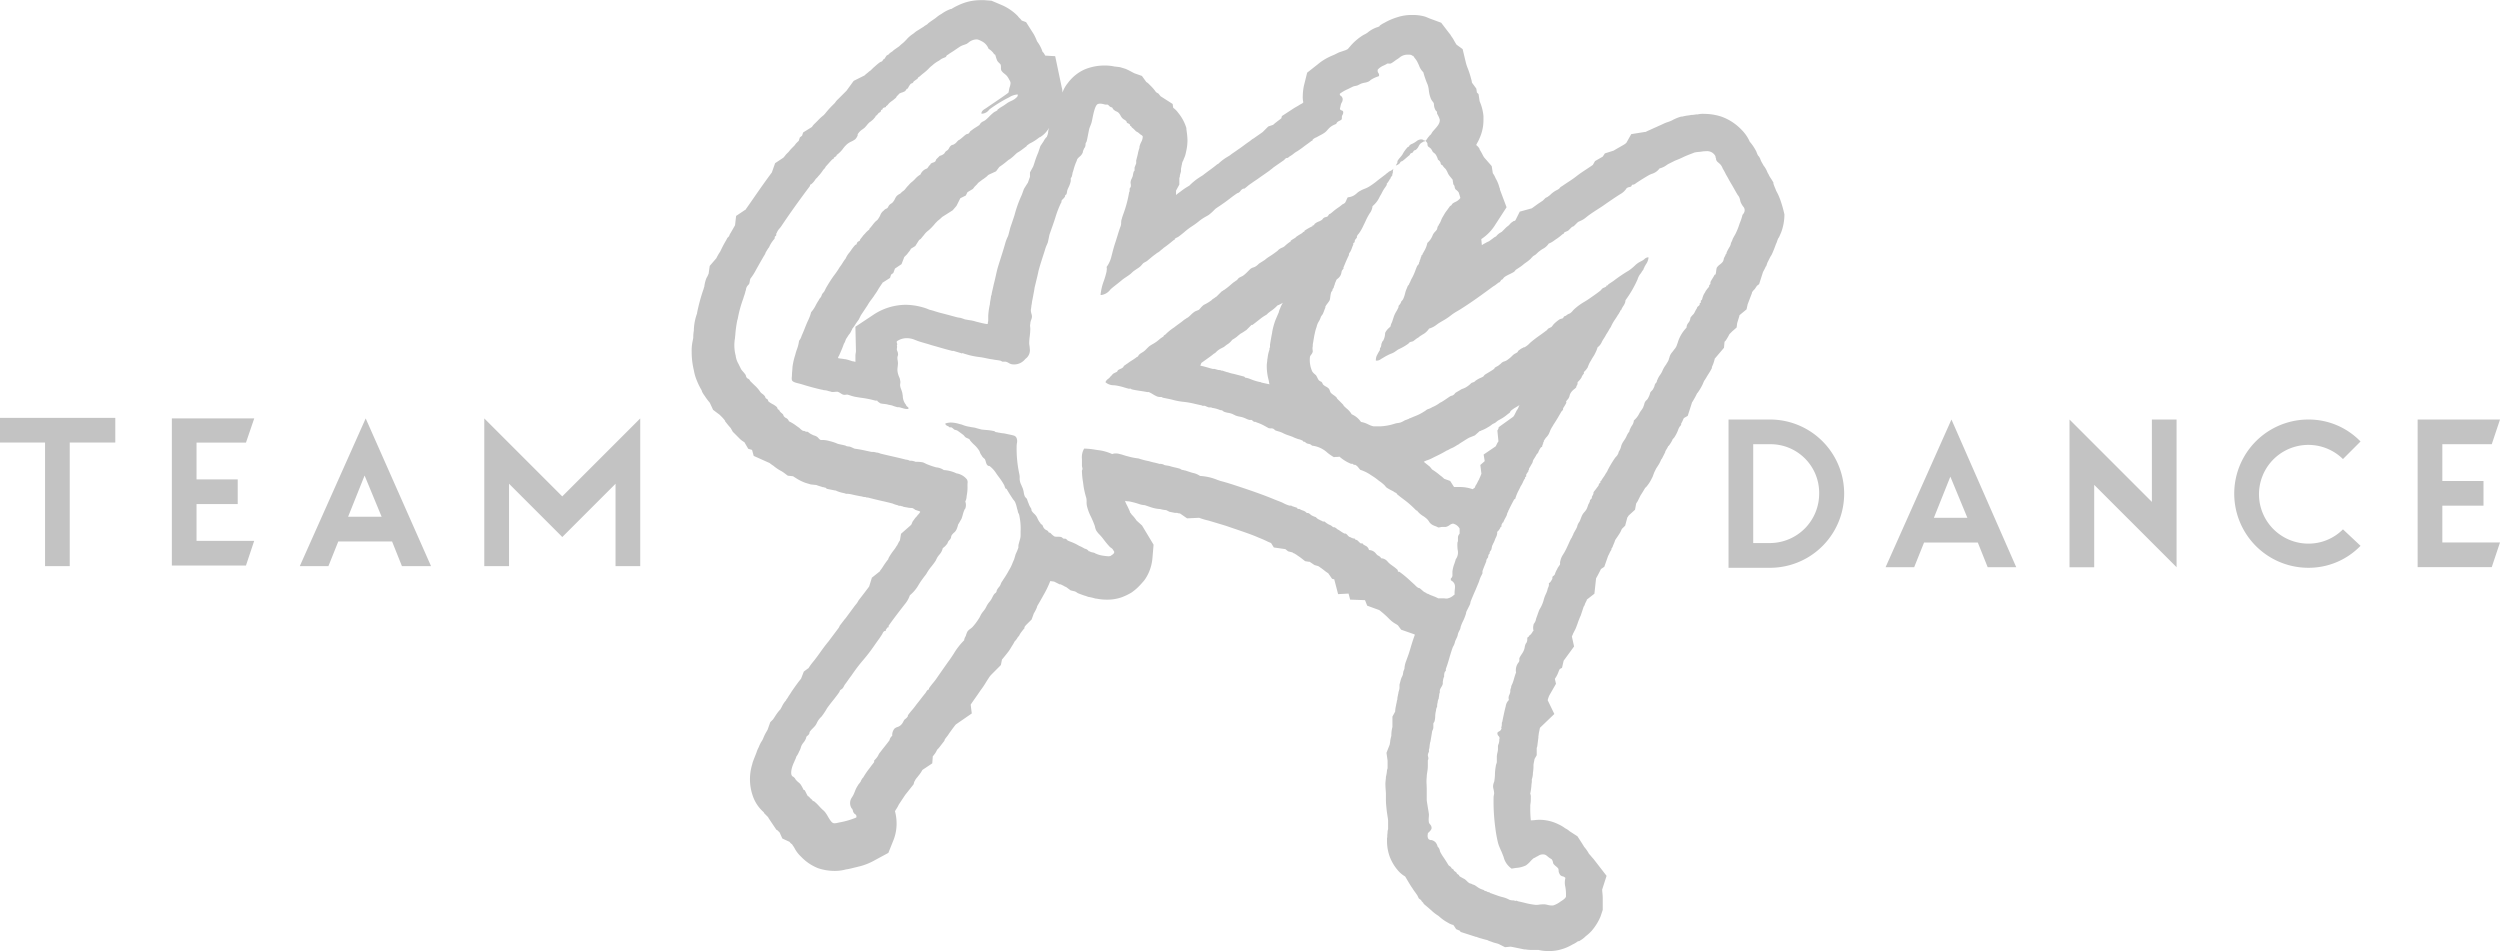 <svg xmlns="http://www.w3.org/2000/svg" viewBox="-17054.318 3852.667 283.611 107.89">
  <defs>
    <style>
      .cls-1 {
        fill: #c3c3c3;
      }
    </style>
  </defs>
  <g id="TEAMSKYDANCE_logo_RVB" transform="translate(-17115.717 3831.169)">
    <g id="Groupe_235" data-name="Groupe 235" transform="translate(139.885 21.5)">
      <path id="Soustraction_1" data-name="Soustraction 1" class="cls-1" d="M17073.941,17.218a4.355,4.355,0,0,1-1.055-.124h-.627a4.574,4.574,0,0,1-.871-.06h-.125c-.225-.045-.432-.089-.66-.137l-.012,0c-.348-.073-.648-.137-.881-.174l-.627.06-.746-.373c-.086-.028-.187-.057-.287-.085l-.037-.011-.016,0c-.1-.028-.2-.057-.283-.084-.121-.048-.229-.087-.328-.122a1.063,1.063,0,0,1-.295-.127l-.135-.035-.018,0c-.2-.051-.383-.1-.533-.15a3.043,3.043,0,0,1-.562-.185h-.061l-1.746-.562-.061-.124-.437-.189-.244-.373a.325.325,0,0,1-.049-.059l0-.008c-.021-.033-.037-.053-.072-.053h-.064l-.312-.129-.434-.249a5.2,5.2,0,0,1-.812-.622l-.064-.043-.033-.022a4.16,4.16,0,0,1-.713-.557l-.5-.433-.373-.313-.061-.124-.187-.189-.061-.124-.254-.185-.184-.373c-.088-.123-.164-.23-.23-.325l-.021-.03a5.023,5.023,0,0,1-.311-.456c-.139-.186-.309-.473-.547-.871l-.014-.026c-.074-.127-.158-.266-.246-.413a3.113,3.113,0,0,1-.871-.747,5.2,5.2,0,0,1-.877-1.494,5.228,5.228,0,0,1-.309-1.807V4.386c.029-.03.029-.092.029-.186a1.771,1.771,0,0,1,.031-.372,1.181,1.181,0,0,1,.064-.438V2.455a3.527,3.527,0,0,0-.062-.5l-.006-.04c-.039-.253-.088-.568-.121-.951a7.688,7.688,0,0,1-.059-1.06V-.657c0-.065-.008-.151-.018-.259l0-.023,0-.025c-.016-.2-.041-.475-.041-.817a3.066,3.066,0,0,1,.031-.373l0-.028a2.55,2.55,0,0,0,.029-.345l.02-.1.006-.024a4.441,4.441,0,0,0,.1-.685.478.478,0,0,0,.061-.249v-.807l-.125-.876L17056-6.2a.575.575,0,0,1,.021-.114l0-.027a1.456,1.456,0,0,0,.039-.3l.061-.309.064-.249a3.834,3.834,0,0,1,.125-1v-1.18l.309-.562a3.2,3.2,0,0,1,.078-.6l.016-.08c.012-.062.023-.127.035-.2a1.514,1.514,0,0,0,.055-.243l0-.012a.841.841,0,0,1,.066-.243v-.012a1.349,1.349,0,0,1,.061-.426v-.06a1.717,1.717,0,0,0,.057-.246l0-.011a.964.964,0,0,1,.064-.245.389.389,0,0,1,.023-.1.79.79,0,0,0,.037-.207v-.373l.131-.5a1.85,1.85,0,0,1,.143-.385l.01-.018.014-.032a1.785,1.785,0,0,0,.08-.192l.061-.373.125-.309v-.064a2.8,2.8,0,0,1,.189-.807l.248-.687c.068-.184.137-.41.215-.672l.023-.077c.139-.473.293-.982.508-1.555a.071.071,0,0,1-.057-.031.088.088,0,0,0-.066-.033l-1.434-.5-.373-.5-.186-.124a3.179,3.179,0,0,1-.746-.552L17056-20.4l-.184-.189a10.658,10.658,0,0,0-.98-.856l-.02-.015-1.369-.5-.248-.627-1.684-.06-.182-.687-1.187.064-.437-1.682-.248-.06-.434-.627a3.641,3.641,0,0,1-.451-.32l-.01-.008c-.07-.056-.15-.12-.227-.17a.9.9,0,0,0-.107-.081l-.016-.011a.811.811,0,0,1-.125-.092l-.189-.124-.434-.124-.562-.378h-.123l-.375-.06-.557-.433-.189-.129c-.068-.045-.119-.081-.164-.113l-.016-.012a1.493,1.493,0,0,0-.193-.124.334.334,0,0,0-.125-.069,1.173,1.173,0,0,1-.125-.055l-.064-.06-.5-.124-.311-.249-1.309-.189-.312-.5c-.057-.027-.123-.054-.193-.083l-.014-.006c-.08-.033-.162-.066-.227-.1l-.031-.016c-.137-.066-.5-.241-.965-.418-.621-.286-1.551-.6-2.625-.97l-.008,0-.213-.073c-.252-.086-.51-.174-.768-.264-.311-.1-.648-.2-1.041-.318l-.057-.017c-.33-.1-.631-.186-.963-.288a7.3,7.3,0,0,1-.975-.284l-.027-.01-.053-.019-1.369.064-.812-.562a.677.677,0,0,1-.309-.06h-.254l-.621-.124-.373-.189a3.1,3.1,0,0,1-.687-.124h-.061a3.941,3.941,0,0,1-.936-.185l-.746-.253a2.3,2.3,0,0,1-.623-.12,8.493,8.493,0,0,0-1.184-.313,1.426,1.426,0,0,1-.434-.06,2.87,2.87,0,0,0,.211.49c.115.23.229.461.348.754v.06a1.193,1.193,0,0,1,.123.146.587.587,0,0,1,.061.1,4.115,4.115,0,0,1,.563.687l.623.562,1.309,2.18-.125,1.494a5.222,5.222,0,0,1-.373,1.558,4.779,4.779,0,0,1-.562,1c-.229.27-.449.513-.658.722l-.023.025a6.056,6.056,0,0,1-.752.622,6.507,6.507,0,0,1-1.18.562,4.92,4.92,0,0,1-1.684.249,5.417,5.417,0,0,1-.98-.09,1.868,1.868,0,0,0-.268-.034,5.252,5.252,0,0,0-.807-.189c-.121-.047-.264-.1-.4-.141l-.014,0c-.238-.082-.506-.174-.775-.288l-.184-.124-.129-.064-.5-.124-.5-.373a1.092,1.092,0,0,1-.248-.117l-.016-.008c-.033-.02-.068-.04-.109-.059l-.248-.124h-.125c-.123-.063-.367-.186-.623-.313l-.437-.06a10.866,10.866,0,0,1-.746,1.554c-.256.469-.508.909-.748,1.309v.064a4.112,4.112,0,0,1-.373.747l-.248.687-.562.558-.021.022a1.465,1.465,0,0,0-.229.291v.124a2.4,2.4,0,0,0-.234.278l-.006.007a.893.893,0,0,1-.068.088,2.293,2.293,0,0,0-.312.5l-.064.06-.061.064a2.1,2.1,0,0,1-.373.5l-.023.044a3.627,3.627,0,0,1-.225.394c-.045.065-.088.139-.135.217l-.018.028a4.885,4.885,0,0,1-.281.437c-.2.263-.445.569-.752.936l-.125.622-1.055,1.06a2.368,2.368,0,0,0-.379.5c-.064.088-.139.207-.236.365a9.7,9.7,0,0,1-.635.944c-.174.263-.354.517-.525.762l-.055.076-.076.11c-.152.216-.309.44-.463.671l.125,1-1.809,1.249c-.217.26-.406.525-.559.738l-.01.012c-.057.082-.113.158-.162.225l-.016.021a3.994,3.994,0,0,1-.324.455c-.07.089-.125.16-.174.232l-.064.185-.437.562a3.034,3.034,0,0,1-.373.433l-.012.021a2.862,2.862,0,0,1-.232.417.735.735,0,0,0-.082.1l0,.005a1.331,1.331,0,0,1-.168.2l-.061.807-1.119.747a3.521,3.521,0,0,1-.406.606l-.012.013-.027.036c-.047.058-.086.109-.117.156a1.317,1.317,0,0,0-.156.193l-.014.017-.014.022a.68.68,0,0,1-.064.082.282.282,0,0,1-.057.125,1.327,1.327,0,0,0-.068.124l-.059.249-.689.871-.248.309q-.214.322-.375.562c-.172.259-.295.446-.371.563l-.064.124-.061.124-.189.309a.341.341,0,0,0-.066.1l0,.007a.361.361,0,0,1-.055.083,5.414,5.414,0,0,1,.184,1.433,5.168,5.168,0,0,1-.309,1.742l-.623,1.558-1.5.811a7.521,7.521,0,0,1-1.027.487l-.008,0-.02.008a5.824,5.824,0,0,1-.748.232l-.01,0-.055.014-.254.065-.088.023-.02,0c-.342.088-.668.172-.947.217a1.757,1.757,0,0,0-.309.064,4.816,4.816,0,0,1-1.184.124,5.853,5.853,0,0,1-1.809-.309,5.348,5.348,0,0,1-1.93-1.309,3.614,3.614,0,0,1-.687-.871,2.664,2.664,0,0,0-.2-.333,1.444,1.444,0,0,1-.107-.169l-.061-.06a.535.535,0,0,1-.189-.176.676.676,0,0,0-.064-.073l-.811-.373-.309-.687-.25-.249-.123-.064-.871-1.3a.083.083,0,0,0-.033-.065.077.077,0,0,1-.031-.06c-.061-.064-.061-.064-.125-.124l-.309-.313-.064-.124a4.292,4.292,0,0,1-1.244-1.867,5.745,5.745,0,0,1-.314-1.807,5.791,5.791,0,0,1,.25-1.747c.008-.033.016-.066.025-.1.014-.05.025-.1.039-.15.105-.286.193-.51.271-.708l.043-.106c.014-.039.029-.076.043-.114.027-.065.051-.129.076-.193a2.507,2.507,0,0,1,.172-.432c.051-.107.1-.2.141-.315a3.411,3.411,0,0,1,.277-.526l.012-.017.012-.021c.029-.048.057-.09.072-.123.025-.05.053-.113.09-.2l0-.008c.041-.1.09-.215.158-.352s.15-.279.213-.382l0-.007c.035-.061.07-.121.1-.169l.309-.871.314-.313.248-.373a5.1,5.1,0,0,1,.623-.811.26.26,0,0,1,.055-.123,1.325,1.325,0,0,0,.068-.126,2.925,2.925,0,0,1,.479-.728l.02-.019v-.06l.064-.064.125-.185a2.66,2.66,0,0,1,.182-.291c.086-.128.17-.252.256-.4.455-.651.752-1.072,1.057-1.433l.313-.811.5-.373a.059.059,0,0,0,.061-.06,6.84,6.84,0,0,1,.561-.757c.078-.1.143-.175.186-.239.152-.195.3-.4.463-.626l.055-.076c.246-.346.584-.82.98-1.294l1.119-1.494a.416.416,0,0,0,.059-.088l0-.006h0a.321.321,0,0,1,.064-.095v-.06l.623-.811.064-.064,1.055-1.429.254-.313.184-.313c.414-.527.773-1,1.186-1.554l.309-1,.936-.747v-.06a3.168,3.168,0,0,0,.311-.43,9.962,9.962,0,0,1,.625-.879v-.064l.061-.12a7.549,7.549,0,0,1,.58-.859l.012-.014.035-.048.061-.079c.043-.065.078-.122.109-.173l.01-.014.008-.015a1.032,1.032,0,0,1,.121-.171l.189-.373.123-.189.125-.747,1.061-.931.119-.124.125-.313.314-.438.012-.012a1.7,1.7,0,0,0,.3-.362h.014c.047,0,.047-.005.047-.06l.064-.064.059-.06a.084.084,0,0,1,.029-.062.084.084,0,0,0,.031-.062l-.061-.064-.1-.032-.121-.04-.047-.016c-.1-.033-.2-.065-.295-.1,0-.032,0-.049-.008-.056s-.023-.008-.053-.008c-.061-.06-.061-.06-.125-.06-.064-.064-.064-.064-.125-.064a2.236,2.236,0,0,1-.562-.06l-.373-.064-.123-.06a.436.436,0,0,1-.154-.032.463.463,0,0,0-.156-.032h-.123l-.125-.064a2.593,2.593,0,0,1-.562-.185c-.332-.091-.717-.181-1.125-.276l-.016,0c-.486-.113-1.039-.242-1.662-.407h-.125a.21.21,0,0,1-.092-.03.237.237,0,0,0-.1-.03.9.9,0,0,1-.373-.064c-.408-.062-.748-.14-1.021-.2h-.006a3.379,3.379,0,0,0-.6-.106h-.184l-.186-.064a4.286,4.286,0,0,1-.791-.221l-.033-.012-.047-.017a.244.244,0,0,0-.189-.06l-.936-.189-.123-.124a.415.415,0,0,1-.166-.037l-.006,0a.213.213,0,0,0-.078-.021h-.061c-.125-.041-.242-.078-.357-.114a3.422,3.422,0,0,1-.389-.135l-.627-.064-.621-.185a5.2,5.2,0,0,1-1.1-.557l-.021-.013-.191-.116a.2.2,0,0,0-.123-.064l-.559-.06-.5-.373-.189-.124a4.764,4.764,0,0,1-.936-.622l-.008-.005a4.491,4.491,0,0,1-.426-.308l-1.807-.811-.187-.682-.434-.124-.437-.751a2.448,2.448,0,0,1-.633-.5l-.006-.007-.049-.046-.434-.438-.189-.185-.248-.438a6,6,0,0,1-.424-.5l-.018-.022q-.085-.108-.182-.227v-.064a1.019,1.019,0,0,1-.08-.1l0,0a3.429,3.429,0,0,0-.289-.329l-.248-.249-.748-.562-.377-.811a6.106,6.106,0,0,1-.559-.747,3.282,3.282,0,0,1-.307-.483l-.006-.014-.061-.185a7.34,7.34,0,0,1-.5-1,5.417,5.417,0,0,1-.373-1.245,8.821,8.821,0,0,1-.248-2.116,5.025,5.025,0,0,1,.059-.936c.025-.149.051-.269.072-.366l0-.024a1.48,1.48,0,0,0,.049-.3,4.122,4.122,0,0,1,.064-.747,5.973,5.973,0,0,1,.25-1.618l.059-.189.064-.185v-.064a20.88,20.88,0,0,1,.688-2.554.747.747,0,0,0,.055-.159l.006-.022v-.005a.8.8,0,0,1,.064-.187,3.857,3.857,0,0,1,.248-1,2.2,2.2,0,0,0,.189-.367l.027-.063c.012-.024.021-.047.031-.067l.121-.876.752-.871a6.015,6.015,0,0,1,.432-.747c.025-.052.057-.114.092-.187a12.614,12.614,0,0,1,.6-1.122l.125-.249.064-.06.123-.124c.016-.035.029-.066.041-.1l.006-.012a1.043,1.043,0,0,1,.139-.266l.5-.876.121-1.056,1.119-.751a.213.213,0,0,1,.063-.123q.284-.4.559-.8l.156-.224c.8-1.158,1.471-2.116,2.154-3.026l.373-1.06.936-.622a3.18,3.18,0,0,0,.223-.264c.043-.059.076-.1.086-.109l.117-.117.133-.132a1.409,1.409,0,0,0,.1-.114,3.439,3.439,0,0,1,.281-.324l.061-.06.061-.064.188-.185.189-.249.125-.124.119-.124a.063.063,0,0,0,.064-.064l.125-.373.248-.189.125-.373,1-.622a1.852,1.852,0,0,1,.355-.42l0,0,.01-.01.254-.249a5.555,5.555,0,0,1,.746-.687.062.062,0,0,1,.061-.064,10.04,10.04,0,0,1,.936-1.056c.043-.043.078-.079.107-.109l.023-.023c.047-.048.082-.083.117-.117a1.868,1.868,0,0,1,.361-.425l.006-.006.066-.068.254-.253.061-.06.561-.562.813-1.12,1.244-.622.061-.064.064-.06c.1-.078.193-.155.279-.226a2.01,2.01,0,0,1,.277-.212l.125-.124.189-.185.5-.438.248-.185a1.058,1.058,0,0,1,.125-.054.32.32,0,0,0,.125-.07l.184-.249h.064l.248-.378.314-.185v-.064l.373-.249.125-.124.621-.433a4.58,4.58,0,0,1,.344-.308l.027-.022a2.4,2.4,0,0,0,.191-.167l.25-.253a3.437,3.437,0,0,1,.7-.624l.01-.006.16-.116a2.437,2.437,0,0,1,.447-.323c.064-.039.121-.075.174-.111l.5-.313.064-.06.309-.189.125-.124c.184-.145.361-.266.533-.384l.023-.016c.113-.077.219-.15.314-.222a3.51,3.51,0,0,1,.627-.438,4.239,4.239,0,0,1,1.057-.558h.064a7.62,7.62,0,0,1,1.432-.687,5.829,5.829,0,0,1,1.867-.313h.438l.813.064.746.313.434.185a5.7,5.7,0,0,1,1.807,1.245,1.514,1.514,0,0,0,.209.241l.008.008a1.519,1.519,0,0,1,.221.253l.5.185.871,1.369a6.124,6.124,0,0,1,.373.811,3.949,3.949,0,0,1,.623,1.185l.125.124.188.309,1.121.064.746,3.549a1.512,1.512,0,0,1,.064.562.231.231,0,0,0,.061-.124c.016-.028.029-.056.043-.085a.685.685,0,0,1,.035-.071l0-.006a3.41,3.41,0,0,1,.482-.774,4.842,4.842,0,0,1,1.932-1.558,5.909,5.909,0,0,1,2.115-.433,5.381,5.381,0,0,1,1.309.124h.061l.5.06.623.189c.3.126.541.257.736.362l.016.008c.082.044.166.089.242.128l.873.309.5.687.184.124.373.373a4.507,4.507,0,0,1,.563.687c.061,0,.061,0,.125.06l.125.064.248.309,1.369.876.064.433a2.433,2.433,0,0,1,.559.562,5.022,5.022,0,0,1,.936,1.742v.124c.008.065.018.127.025.188l.006.044a7.828,7.828,0,0,1,.092,1.018,5.594,5.594,0,0,1-.148,1.262c-.012.061-.025.116-.037.167a2.339,2.339,0,0,1-.178.571l0,0c-.027.063-.053.12-.07.175s-.035.079-.049.114l0,.011a.307.307,0,0,1-.072.125l-.059.185v.01a1.261,1.261,0,0,1-.064.3.805.805,0,0,1-.031.187.794.794,0,0,0-.029.187v.249l-.123.438,0,.006a.556.556,0,0,1-.064.3v.747l-.373.687v.5a3.555,3.555,0,0,1,.355-.282l.07-.053.137-.1a7.234,7.234,0,0,1,.936-.622l.006-.005.012-.012a6.938,6.938,0,0,1,.85-.73c.227-.16.4-.269.545-.358a1.348,1.348,0,0,0,.205-.14c.24-.19.479-.364.7-.526.309-.227.6-.441.855-.658l.125-.06a5.78,5.78,0,0,1,.871-.687l.313-.189a1.372,1.372,0,0,0,.229-.157l.031-.025c.053-.039.109-.084.174-.127.2-.135.375-.257.52-.359.094-.067.2-.144.293-.2.17-.123.324-.235.451-.33.2-.149.43-.318.668-.477l.313-.249.121-.064c.2-.139.377-.265.539-.377l.039-.027.082-.057c.156-.108.293-.2.4-.285l.623-.622.557-.189.064-.06,0,0a3.742,3.742,0,0,1,.3-.245c.109-.088.207-.161.283-.219l.072-.054a2.324,2.324,0,0,0,.207-.164l.061-.249,1.434-.936.438-.249a3.2,3.2,0,0,1,.4-.231l.033-.018c.064-.06.064-.06.129-.124a2.465,2.465,0,0,1-.064-.687,6.415,6.415,0,0,1,.125-1.18l.373-1.5,1.184-.931a6.08,6.08,0,0,1,1.35-.865l.02-.01c.127-.063.242-.111.334-.149l.029-.012c.08-.032.145-.06.2-.087l.5-.249.189-.06.2-.069.074-.025c.094-.031.188-.062.279-.095l.125-.06.125-.064.373-.433a6.26,6.26,0,0,1,1.434-1.185,2.346,2.346,0,0,0,.438-.249,3.3,3.3,0,0,1,1.121-.622.212.212,0,0,0,.09-.031.217.217,0,0,1,.094-.033l.064-.06c0-.048.07-.093.184-.167.041-.026.082-.052.125-.082.064-.033.141-.072.219-.114l.039-.02a6.914,6.914,0,0,1,1.43-.613,5.1,5.1,0,0,1,1.369-.253h.309a4.624,4.624,0,0,1,1.5.189c.09.032.2.079.3.12l.027.011c.1.043.205.087.295.117l1.186.438.807,1.056.248.313.064.124a3.769,3.769,0,0,1,.359.561c.082.142.162.282.264.435l.688.5.373,1.558a4.954,4.954,0,0,0,.184.562,9.867,9.867,0,0,1,.373,1.12q.021.083.041.157a1.774,1.774,0,0,1,.084.406l.5.682.064.438.189.185.123.811a5.451,5.451,0,0,1,.434,1.682v.438a4.982,4.982,0,0,1-.434,2.051,4.147,4.147,0,0,1-.266.543l-.111.208v.06a1.257,1.257,0,0,1,.377.438v.06a5.372,5.372,0,0,1,.34.593l.023.041c.049.094.092.175.135.241l.871,1,.125.807.01.015a2.394,2.394,0,0,1,.3.547,4.088,4.088,0,0,1,.439,1.06.466.466,0,0,1,.063.249l.748,1.991-1.25,1.931a5.267,5.267,0,0,1-1.617,1.682l.064.687.184-.124c.084-.042.16-.083.232-.123l.021-.011a2.537,2.537,0,0,1,.369-.179l.248-.185c.086-.057.16-.114.225-.164l.023-.018a1.222,1.222,0,0,1,.191-.131l.123-.06a1.647,1.647,0,0,1,.479-.425l.02-.013a.08.08,0,0,0,.061-.029.082.082,0,0,1,.064-.031l.189-.189.248-.249.125-.124.248-.189.061-.06a1.443,1.443,0,0,1,.408-.369l.094-.069h.061a.077.077,0,0,0,.063-.03.084.084,0,0,1,.063-.03l.5-1,1.369-.378.688-.5.281-.186c.092-.063.186-.125.279-.186l.311-.31.248-.124a.717.717,0,0,1,.105-.081,1.524,1.524,0,0,0,.209-.172,2.8,2.8,0,0,1,.686-.494l.043-.022a1.331,1.331,0,0,0,.268-.167.734.734,0,0,1,.287-.257l.008-.005.078-.052c.234-.164.471-.32.676-.454l.014-.01a10.965,10.965,0,0,0,.928-.656c.361-.279.746-.533,1.119-.778l.08-.053c.2-.133.41-.271.613-.414l.248-.438.871-.5.25-.373.994-.313c.225-.14.447-.266.676-.394l.043-.025c.236-.135.461-.262.65-.388,0-.064,0-.064.064-.064l.563-1,1.559-.249a.226.226,0,0,0,.184-.064c.209-.089.4-.177.582-.26s.375-.172.539-.238c.117-.06.258-.122.391-.18.16-.072.344-.154.545-.253.121-.049.234-.089.342-.127l.012,0a4.232,4.232,0,0,0,.457-.182,4.83,4.83,0,0,1,1.057-.438h.123a4.727,4.727,0,0,1,.65-.124,3.142,3.142,0,0,0,.35-.06,2.473,2.473,0,0,0,.441-.042h.008a1.138,1.138,0,0,1,.174-.021h.125a2.624,2.624,0,0,1,.746-.06,6.432,6.432,0,0,1,1.932.309,5.906,5.906,0,0,1,2.3,1.5,4.477,4.477,0,0,1,.936,1.369l.061.064a5.348,5.348,0,0,1,.686,1.056,2.642,2.642,0,0,0,.189.438l.061.06a1.4,1.4,0,0,1,.184.313,1.986,1.986,0,0,0,.23.486l0,.006c.039.064.094.159.141.254a2.765,2.765,0,0,1,.379.622,2.178,2.178,0,0,0,.184.37l0,.008a.318.318,0,0,1,.061.125,2.1,2.1,0,0,0,.117.2l.027.043c.09.137.213.324.354.569v.124c.072.213.145.393.2.524l.006.013c.043.1.08.2.105.274a5.734,5.734,0,0,1,.41.873l.027.062a13.853,13.853,0,0,1,.5,1.742,5.823,5.823,0,0,1-.375,2.056l-.248.562-.061.06a3.892,3.892,0,0,0-.189.5c-.049.1-.1.226-.16.388l-.016.041c-.084.228-.2.541-.387.945a1.118,1.118,0,0,1-.094.157l-.006.01a1.221,1.221,0,0,0-.084.142l-.125.249-.189.373-.123.373-.061.064a5.118,5.118,0,0,1-.232.472l-.01.015c-.027.052-.053.1-.07.136l-.439,1.369-.248.189-.25.373-.012.012a1.7,1.7,0,0,0-.3.362v.064l-.494,1.3-.123.562-.752.622-.061.064v.06l-.248.811-.064.5-.5.438-.309.309-.014.023a6.413,6.413,0,0,1-.424.723c-.061.064-.061.064-.125.124l-.064.687-1.057,1.245v.064c-.016.046-.031.1-.051.166a3.655,3.655,0,0,1-.262.7v.124a6.793,6.793,0,0,1-.416.712c-.078.125-.154.244-.207.348-.043.065-.078.123-.109.173l-.01.014-.008.015a1.032,1.032,0,0,1-.121.171c-.033.066-.068.151-.1.225-.008.02-.016.041-.025.062a1.619,1.619,0,0,1-.066.152,6.094,6.094,0,0,1-.557.931l-.064.064a7.678,7.678,0,0,1-.434.807.56.56,0,0,1-.125.189l-.5,1.558-.434.249a.077.077,0,0,1-.031.06.083.083,0,0,0-.033.065l-.025.056-.029.063a2.225,2.225,0,0,1-.193.379v.124a.761.761,0,0,1-.186.249l-.125.249-.064.189a4.16,4.16,0,0,1-.432.807l0,0c-.123.123-.186.185-.186.245a3.688,3.688,0,0,1-.434.687.063.063,0,0,0-.064.064c-.068.138-.141.261-.2.351l-.008.015c-.043.074-.08.139-.105.192v.064l-.125.249-.254.5-.059.06-.047.1-.016.031a3.8,3.8,0,0,1-.252.494c-.047.068-.082.127-.115.179l-.012.018a.986.986,0,0,1-.121.176c-.053.1-.088.175-.119.238-.051.106-.09.182-.129.259l-.186.5-.189.373a4.238,4.238,0,0,1-.562.811.316.316,0,0,1-.064.048c-.033.022-.055.037-.055.076l-.1.162-.1.17c-.117.192-.219.357-.3.475l-.125.249-.061.124-.125.253c-.021.042-.045.076-.066.11l-.023.037a1.361,1.361,0,0,0-.1.162l-.125.687-.682.622-.064.06a.084.084,0,0,1-.029.062.084.084,0,0,0-.031.062l-.064.064-.248.936-.375.373c-.018.034-.035.074-.055.116l-.012.025a2,2,0,0,1-.182.357c-.125.2-.242.374-.361.545l-.016.024c-.045.064-.086.124-.121.178l-.01.023a5.044,5.044,0,0,1-.238.6l-.064.189-.125.185v.124a1.96,1.96,0,0,0-.23.41l-.01.018a2.042,2.042,0,0,1-.133.259l-.437,1.245-.375.249c-.145.294-.32.642-.557,1.06l-.189,1.742-.807.627c-.064.06-.064.06-.064.12l-.064.129-.125.249a1.077,1.077,0,0,1-.123.309l-.061.064v.06c-.074.222-.148.441-.209.623-.043.127-.078.235-.105.313a3.093,3.093,0,0,0-.182.438,1.692,1.692,0,0,0-.1.247l-.012.029c-.037.118-.084.256-.145.407a3.529,3.529,0,0,1-.307.681l0,.01c-.041.079-.084.16-.127.245a.282.282,0,0,1-.039.111l-.008.017a1.436,1.436,0,0,0-.076.181l.248,1.124-1.184,1.618-.186.811-.248.124a3.263,3.263,0,0,0-.189.433,3.314,3.314,0,0,1-.373.687l.127.562-.75,1.309a2.6,2.6,0,0,0-.189.558l.752,1.558-1.623,1.558a1.7,1.7,0,0,0-.061.27l-.01.045c-.014.069-.027.148-.053.242l-.061.438v.124l-.129,1-.061.189v.811l-.248.433c-.027.171-.057.3-.08.408l0,.005,0,.026a1.288,1.288,0,0,0-.039.248v.124a4.122,4.122,0,0,1-.064.747,2.2,2.2,0,0,1-.125.747v.313c-.023.122-.037.266-.051.418l0,.038a7.133,7.133,0,0,1-.129.853.886.886,0,0,1,.064.433V.026a3.109,3.109,0,0,1-.043.506V.544l0,.012a1.1,1.1,0,0,0-.018.156V.961a12.212,12.212,0,0,0,.064,1.433h.012a4.41,4.41,0,0,0,.453-.031,4.538,4.538,0,0,1,.467-.032h.123a4.817,4.817,0,0,1,2.057.5,4.034,4.034,0,0,1,.732.42.436.436,0,0,0,.139.082,2.616,2.616,0,0,1,.436.307l.873.564.563.871c.027.051.053.091.078.13l.008.014.014.018a1.5,1.5,0,0,1,.086.151,4.13,4.13,0,0,1,.561.807c.1.1.178.195.254.286.092.111.168.2.244.276l1.494,1.931-.5,1.558c0,.095.01.2.021.314l.006.046c.016.17.037.382.037.636v1.309l-.248.747a6.085,6.085,0,0,1-.93,1.535l-.006.007-.061.076-.023.023a4.844,4.844,0,0,1-.664.6,2.96,2.96,0,0,1-.615.478l-.131.085h-.125a3.008,3.008,0,0,1-.621.373,5.425,5.425,0,0,1-1.871.687A4.886,4.886,0,0,1,17073.941,17.218Zm-.432-5.3a1.609,1.609,0,0,1,.373.06l.008,0a2.021,2.021,0,0,0,.494.075,1.383,1.383,0,0,0,.18-.013,2.673,2.673,0,0,0,.811-.433c.375-.226.568-.4.623-.562v-.373a4.777,4.777,0,0,0-.062-.663l-.008-.051a2.085,2.085,0,0,1,.006-1.029.569.569,0,0,0-.307-.183.483.483,0,0,1-.375-.315.622.622,0,0,1-.088-.324l0-.01V8.084a.881.881,0,0,0-.035-.209,1.222,1.222,0,0,0-.244-.247l-.008-.007a2,2,0,0,1-.311-.308,1.217,1.217,0,0,1-.039-.141l0-.011a.993.993,0,0,0-.143-.346c-.045-.029-.09-.058-.143-.09a1.562,1.562,0,0,1-.3-.219c-.033-.023-.064-.046-.092-.069l-.02-.015a.6.6,0,0,0-.445-.165.86.86,0,0,0-.562.185,1.254,1.254,0,0,0-.244.123l-.016.01a1.18,1.18,0,0,1-.238.116,3.178,3.178,0,0,0-.361.349l-.006.007a2.923,2.923,0,0,1-.5.455,3.043,3.043,0,0,1-1.076.284l-.012,0c-.174.025-.352.051-.535.087a2.26,2.26,0,0,1-.914-1.335c-.014-.033-.027-.065-.039-.1-.035-.088-.066-.171-.1-.251a3.2,3.2,0,0,0-.168-.388l-.021-.045c-.035-.086-.068-.17-.105-.256a3.548,3.548,0,0,1-.2-.555,14.977,14.977,0,0,1-.312-1.747,22.323,22.323,0,0,1-.189-3.425,1.074,1.074,0,0,1,.033-.243l0-.016a.639.639,0,0,0,.029-.174,1.957,1.957,0,0,0-.064-.444l0-.009a1.523,1.523,0,0,1-.059-.359,1.409,1.409,0,0,1,.125-.5,4.979,4.979,0,0,0,.09-.838l0-.04a5.664,5.664,0,0,1,.09-.869.966.966,0,0,1,.074-.3l0-.014a.612.612,0,0,0,.049-.187v-.622a2.288,2.288,0,0,1,.072-.459l.006-.03a1.731,1.731,0,0,0,.051-.323v-.373a.654.654,0,0,1,.061-.217l0-.008a.627.627,0,0,0,.057-.208.719.719,0,0,0,.031-.243.386.386,0,0,1,.033-.195.362.362,0,0,0-.115-.277.444.444,0,0,1-.133-.345c.029-.087.109-.133.2-.182a.415.415,0,0,0,.238-.255c.043-.039.029-.081.016-.121a.2.2,0,0,1-.016-.064,1.178,1.178,0,0,0,.064-.5.2.2,0,0,1,.033-.094l0-.007a.189.189,0,0,0,.029-.088c.105-.523.23-1.132.373-1.682l.01-.037a1.19,1.19,0,0,1,.359-.71.775.775,0,0,1,.059-.6l.008-.023a1.437,1.437,0,0,0,.063-.183.522.522,0,0,0,.029-.217.492.492,0,0,1,.031-.217.226.226,0,0,1,.033-.094l0-.007a.189.189,0,0,0,.029-.088.666.666,0,0,1,.057-.246c.033-.033.033-.048.033-.064s0-.032.033-.064a5.37,5.37,0,0,0,.223-.668l.014-.046a5.685,5.685,0,0,1,.2-.6,1.418,1.418,0,0,1,.314-1.18.4.4,0,0,0,.059-.249v-.189a2.424,2.424,0,0,1,.25-.434l.006-.007,0-.007a2.375,2.375,0,0,0,.244-.423,1.66,1.66,0,0,0,.111-.384l0-.012a1.258,1.258,0,0,1,.135-.415.467.467,0,0,0,.125-.249.738.738,0,0,0,.029-.239.406.406,0,0,1,.031-.194l0,0a.2.2,0,0,1,.119-.061.11.11,0,0,0,.031-.086c0-.023,0-.038.033-.038a1.173,1.173,0,0,1,.092-.08l.008-.006c.07-.058.15-.124.15-.163a.742.742,0,0,0,.113-.158.311.311,0,0,1,.135-.155,1.259,1.259,0,0,1,0-.682.2.2,0,0,1,.055-.144.535.535,0,0,0,.07-.105.99.99,0,0,0,.145-.351l0-.018c.01-.04.021-.082.035-.128.053-.133.107-.291.156-.43.072-.208.148-.424.217-.57a3.938,3.938,0,0,0,.5-1.18,3.736,3.736,0,0,1,.217-.564l.006-.014a2.558,2.558,0,0,0,.209-.606c.012-.035.025-.068.041-.1l.01-.024,0-.006a.743.743,0,0,0,.072-.489c.145-.049.213-.168.293-.306l.025-.044c.018-.029.035-.058.055-.088s.031-.094.031-.155a.231.231,0,0,1,.033-.158.524.524,0,0,1,.07-.056l.006-.005a.566.566,0,0,0,.174-.187l0-.012a2.179,2.179,0,0,1,.244-.546,1.093,1.093,0,0,1,.158-.292.91.91,0,0,0,.092-.146l.064-.06a.53.53,0,0,0,.029-.219.529.529,0,0,1,.029-.219,1.988,1.988,0,0,1,.314-.747,1.142,1.142,0,0,1,.092-.154,1.181,1.181,0,0,0,.092-.16c.148-.258.273-.536.406-.83l.006-.009c.084-.19.174-.393.275-.594a1.207,1.207,0,0,1,.076-.126l.006-.009a.483.483,0,0,0,.1-.239l.064-.06a.237.237,0,0,1,.031-.094.229.229,0,0,0,.029-.094c.047-.091.094-.175.139-.255l.033-.056c.074-.128.137-.241.2-.371a.867.867,0,0,0,.066-.193l.006-.024a.84.84,0,0,1,.053-.157l.014-.026a1.475,1.475,0,0,1,.176-.287,3.772,3.772,0,0,0,.148-.357l.012-.032a3.263,3.263,0,0,1,.152-.358,1.743,1.743,0,0,1,.244-.338l.006-.005a1.813,1.813,0,0,0,.248-.343,3.909,3.909,0,0,0,.184-.5.846.846,0,0,1,.055-.1l.012-.018a.271.271,0,0,0,.059-.135.363.363,0,0,0,.064-.249l.094-.094c.031-.031.063-.062.092-.094a.163.163,0,0,0,.031-.123.165.165,0,0,1,.033-.126,1.419,1.419,0,0,1,.07-.124l0-.005a.249.249,0,0,0,.051-.12.171.171,0,0,0,.029-.123.173.173,0,0,1,.031-.126c.045-.064.09-.122.133-.177l.033-.04a2.88,2.88,0,0,0,.207-.281.856.856,0,0,0,.1-.127l.018-.026a.713.713,0,0,1,.074-.1v-.005a.221.221,0,0,1,.064-.179c0-.033.035-.05.064-.065s.061-.03.061-.06v-.129c0-.03.029-.044.059-.06s.061-.033.061-.065a2.713,2.713,0,0,1,.215-.332l.008-.013a2.368,2.368,0,0,0,.215-.337,1.34,1.34,0,0,1,.1-.157,1.776,1.776,0,0,0,.094-.157.2.2,0,0,0,.061-.124,12.786,12.786,0,0,1,.811-1.369,1.693,1.693,0,0,1,.15-.187l.018-.018,0,0a.855.855,0,0,0,.2-.289.368.368,0,0,0,.061-.153.368.368,0,0,1,.064-.161,1.783,1.783,0,0,0,.248-.622,2.219,2.219,0,0,1,.322-.6l0-.006c.057-.083.115-.169.172-.266.031-.064.064-.132.1-.2l.006-.014a2.085,2.085,0,0,1,.27-.471.218.218,0,0,0,.064-.185.081.081,0,0,0,.029-.064c0-.016,0-.031.031-.061a2.1,2.1,0,0,1,.2-.392l.008-.012a1.129,1.129,0,0,0,.229-.6,2.487,2.487,0,0,0,.623-.807,2.528,2.528,0,0,1,.207-.328l.012-.015a2.608,2.608,0,0,0,.219-.343.228.228,0,0,1,.031-.092.222.222,0,0,0,.029-.092.926.926,0,0,0,.066-.195.7.7,0,0,1,.059-.183.7.7,0,0,1,.186-.244.7.7,0,0,0,.188-.253,2,2,0,0,0,.215-.517l.006-.013,0-.016.023-.077a1.593,1.593,0,0,1,.158-.188.847.847,0,0,0,.215-.31,1.126,1.126,0,0,0,.111-.263l0-.007a.62.62,0,0,1,.2-.353.4.4,0,0,0,.066-.163l0-.009a.336.336,0,0,1,.055-.141,2.339,2.339,0,0,1,.3-.551l.01-.013.01-.017a2.228,2.228,0,0,0,.24-.415,3.136,3.136,0,0,1,.434-.747,2.413,2.413,0,0,1,.127-.221l.006-.009a1.462,1.462,0,0,0,.184-.392.2.2,0,0,1,.027-.094.229.229,0,0,0,.029-.094,1.423,1.423,0,0,1,.336-.611c.014-.019.029-.038.043-.058s.039-.051.061-.078c.039-.058.084-.117.129-.174l.008-.009.012-.015a1.326,1.326,0,0,0,.225-.364c.033-.092.064-.186.1-.279s.061-.187.092-.279a4.181,4.181,0,0,1,.932-1.5.906.906,0,0,1,.219-.56.906.906,0,0,0,.219-.56,2.735,2.735,0,0,1,.375-.433,2.838,2.838,0,0,0,.148-.268l.012-.025a2.255,2.255,0,0,1,.152-.269.3.3,0,0,0,.061-.121.3.3,0,0,1,.064-.128.5.5,0,0,1,.076-.065.517.517,0,0,0,.168-.184v-.124c0-.032.033-.048.064-.064s.064-.031.064-.06v-.189c0-.029.029-.043.059-.059s.066-.033.066-.066a.947.947,0,0,0,.051-.152l.008-.026v-.006a.825.825,0,0,1,.064-.19,1.283,1.283,0,0,1,.178-.369,1.209,1.209,0,0,0,.131-.253.85.85,0,0,0,.1-.127l.018-.026a.713.713,0,0,1,.074-.1l.021-.022a.891.891,0,0,0,.168-.227.087.087,0,0,0,.025-.072.1.1,0,0,0-.025-.053c0-.032.029-.048.063-.065s.057-.032.057-.06a.183.183,0,0,0,.031-.134.358.358,0,0,1,.033-.179c.055-.108.123-.218.188-.325l.021-.032.012-.02a3.756,3.756,0,0,0,.213-.37l0,0a.212.212,0,0,1,.121-.056,3.287,3.287,0,0,0,.059-.329l.006-.047,0-.012a3.049,3.049,0,0,1,.063-.363,1.332,1.332,0,0,1,.359-.373l.01-.009a1.8,1.8,0,0,0,.313-.3.836.836,0,0,0,.125-.373,1.117,1.117,0,0,1,.105-.216l.006-.013a.457.457,0,0,0,.078-.209l.059-.06a.228.228,0,0,0,.064-.189,6.719,6.719,0,0,1,.375-.687l.016-.031,0-.012a.793.793,0,0,0,.1-.33c.008-.018.02-.039.035-.068l.021-.045a1.584,1.584,0,0,0,.133-.32.081.081,0,0,0,.029-.064c0-.016,0-.031.031-.061.059-.118.1-.195.146-.269l.006-.008,0-.005a3.138,3.138,0,0,0,.154-.28,7.852,7.852,0,0,0,.426-1.086l.012-.034a5.972,5.972,0,0,0,.314-.936.171.171,0,0,1,.063-.092l.006-.008c.027-.028.055-.057.055-.085a.6.6,0,0,0-.053-.8,2.933,2.933,0,0,1-.2-.327,1.166,1.166,0,0,1-.129-.368,1.778,1.778,0,0,0-.121-.378,1.555,1.555,0,0,0-.121-.181l0,0a1.241,1.241,0,0,1-.123-.189c-.09-.149-.166-.285-.24-.417l-.025-.047-.02-.033c-.066-.119-.135-.241-.213-.374-.031-.059-.076-.135-.121-.208l-.006-.011c-.016-.024-.029-.048-.043-.071-.031-.054-.062-.1-.084-.148-.066-.109-.123-.211-.178-.311l-.053-.1-.021-.038c-.076-.135-.154-.274-.246-.427a6.753,6.753,0,0,0-.373-.687,1.229,1.229,0,0,0-.373-.558c-.045-.043-.086-.079-.125-.112a.641.641,0,0,1-.184-.2.357.357,0,0,1-.064-.249.454.454,0,0,1-.064-.249,1.05,1.05,0,0,0-1.061-.581c-.107,0-.225.006-.369.019a4.615,4.615,0,0,1-.486.063,3.449,3.449,0,0,0-.449.061c-.086.031-.164.061-.234.089s-.164.066-.264.1c-.314.125-.621.249-.746.313-.367.182-.678.306-.98.426l-.02.008c-.152.078-.309.155-.465.233l-.281.141c-.061.036-.125.077-.191.122a2.148,2.148,0,0,1-.8.376,1.675,1.675,0,0,1-.891.622c-.105.043-.205.084-.295.129-.393.225-.883.527-1.309.807a1.369,1.369,0,0,0-.166.113,1.156,1.156,0,0,1-.207.136.162.162,0,0,1-.123.032.155.155,0,0,0-.121.032.327.327,0,0,0-.066.1l-.006.012a.256.256,0,0,1-.053.078.85.85,0,0,1-.184.055.662.662,0,0,0-.318.134,1.991,1.991,0,0,1-.746.687c-.629.4-1.209.8-1.771,1.192l-.057.039-.1.073c-.17.113-.346.226-.541.352-.369.238-.789.508-1.143.773-.064.048-.127.1-.193.153l-.006,0a2.37,2.37,0,0,1-.611.4c-.072.037-.129.063-.176.084l-.008,0h0a.718.718,0,0,0-.25.161c-.123.123-.246.247-.371.37a.319.319,0,0,1-.131.067.314.314,0,0,0-.119.06l-.375.373a1.177,1.177,0,0,1-.254.129l0,0a1.175,1.175,0,0,0-.238.122.224.224,0,0,1-.064.124.2.2,0,0,1-.125.06,4.019,4.019,0,0,1-.508.413l-.021.016-.094.069c-.1.059-.187.123-.287.194a2.441,2.441,0,0,1-.648.368,1.706,1.706,0,0,1-.648.588l-.006,0-.012.007a3.413,3.413,0,0,0-.389.272,1.606,1.606,0,0,0-.248.216l-.006,0a1.568,1.568,0,0,1-.248.217c-.131.065-.311.187-.311.249a.325.325,0,0,1-.064.047c-.035.021-.059.036-.059.077a4.721,4.721,0,0,1-.623.5,3.357,3.357,0,0,0-.268.205l-.014.012a3.115,3.115,0,0,1-.281.217c-.166.113-.35.234-.562.372-.01.012-.021.025-.031.04a.322.322,0,0,1-.021.026.6.6,0,0,1-.191.188c-.145.085-.291.159-.434.23l-.014.006-.006,0c-.158.079-.322.161-.482.259a.811.811,0,0,0-.24.225l-.02.025a.52.52,0,0,1-.053.059.192.192,0,0,1-.125.064.858.858,0,0,0-.1.127l-.018.026a.713.713,0,0,1-.074.1.2.2,0,0,1-.125.06c-.057.038-.111.082-.17.128l-.031.024a2.493,2.493,0,0,1-.416.286l0,0c-1.156.851-2.354,1.732-3.549,2.486-.156.106-.336.212-.508.313l-.018.01a6.361,6.361,0,0,0-.66.428,6.865,6.865,0,0,1-1.027.688l-.047.028c-.117.069-.24.141-.359.216-.076.052-.148.1-.219.154l-.025.017,0,0a2.422,2.422,0,0,1-.871.452,1.95,1.95,0,0,1-.748.682c-.045.031-.088.058-.127.083l-.02.012a1.57,1.57,0,0,0-.291.218,2.539,2.539,0,0,0-.41.278l-.033.025c-.061.047-.119.092-.178.131a.824.824,0,0,1-.2.061.415.415,0,0,0-.176.063s-.123.064-.123.124a5.84,5.84,0,0,1-1.027.61l-.033.017a1.345,1.345,0,0,0-.309.185l-.074.05-.021.014a1.994,1.994,0,0,1-.592.31,6.863,6.863,0,0,0-.859.453l-.076.045a1.44,1.44,0,0,0-.154.094,1.272,1.272,0,0,1-.154.094.779.779,0,0,1-.314.087.269.269,0,0,1-.123-.027,2.038,2.038,0,0,1,.061-.425.025.025,0,0,0,0-.009c.031-.032.031-.048.031-.064s0-.031.031-.061a4.476,4.476,0,0,1,.313-.562.305.305,0,0,0,.031-.154.29.29,0,0,1,.033-.154l.061-.064a1.006,1.006,0,0,0,.057-.239l0-.007a.923.923,0,0,1,.064-.252.081.081,0,0,0,.029-.064c0-.016,0-.031.031-.061,0-.031.031-.062.059-.092l.006-.005c.029-.03.061-.061.061-.092a1.848,1.848,0,0,0,.189-.807,1.693,1.693,0,0,1,.457-.59l.008-.008c.051-.049.1-.1.156-.153a1.01,1.01,0,0,1,.115-.378c.025-.055.053-.118.074-.18l.076-.235c.035-.1.07-.207.107-.327a3.24,3.24,0,0,1,.277-.571,3.3,3.3,0,0,0,.221-.425.173.173,0,0,0,.031-.126.154.154,0,0,1,.033-.123l.021-.022a.891.891,0,0,0,.168-.227.339.339,0,0,0,.061-.127.3.3,0,0,1,.059-.122.863.863,0,0,0,.189-.249,3.256,3.256,0,0,0,.205-.6l.01-.029a2.676,2.676,0,0,1,.219-.621.215.215,0,0,1,.033-.092l0-.007a.188.188,0,0,0,.029-.085.622.622,0,0,1,.078-.11l.014-.015a.3.3,0,0,0,.1-.188,1.938,1.938,0,0,0,.154-.309,1.739,1.739,0,0,1,.154-.313,6,6,0,0,0,.385-.862l.029-.08c.047-.121.094-.245.148-.368a.8.8,0,0,1,.158-.223l.025-.026a.454.454,0,0,0,.064-.249l.061-.06v-.124l.064-.064v-.124l.064-.06v-.124l.061-.064v-.124a.212.212,0,0,1,.123-.06v-.124l.061-.064c.027-.054.057-.108.086-.162l.039-.072a2.857,2.857,0,0,0,.373-.95,2.191,2.191,0,0,0,.627-.931,1.493,1.493,0,0,1,.266-.356,1.875,1.875,0,0,0,.172-.206.388.388,0,0,0,.061-.249l.061-.064v-.124a.228.228,0,0,1,.123-.06v-.124l.064-.064a1.956,1.956,0,0,0,.178-.369l.006-.01a3.163,3.163,0,0,1,.131-.3c.047-.072.092-.151.139-.234l.02-.031c.068-.122.143-.25.215-.357l.191-.259.066-.091c.09-.123.176-.239.24-.337a.186.186,0,0,1,.123-.064.8.8,0,0,0,.078-.1l.016-.021a.867.867,0,0,1,.1-.128,1.794,1.794,0,0,1,.266-.154l.012-.006a1.375,1.375,0,0,0,.59-.462c-.049-.2-.1-.363-.152-.517v-.006l-.033-.1a1.121,1.121,0,0,0-.248-.264l-.008-.005a1.565,1.565,0,0,1-.117-.1.747.747,0,0,1-.09-.251v-.005a.449.449,0,0,0-.158-.306,1.009,1.009,0,0,0-.031-.246,1.261,1.261,0,0,1-.029-.252c-.059-.086-.131-.173-.211-.269a3.379,3.379,0,0,1-.227-.289,1.8,1.8,0,0,1-.145-.278,2.253,2.253,0,0,0-.229-.409,2.195,2.195,0,0,1-.373-.438.2.2,0,0,1-.125-.06.329.329,0,0,1-.061-.139l0-.017a.387.387,0,0,0-.064-.157.563.563,0,0,0-.174-.187l-.014-.01a.466.466,0,0,1-.061-.051l0-.011,0-.016a1.955,1.955,0,0,0-.242-.531.525.525,0,0,0-.156-.162l-.008-.006a.853.853,0,0,1-.209-.21,1.262,1.262,0,0,0-.186-.309,1.8,1.8,0,0,0-.15-.122l-.02-.015c-.045-.033-.107-.079-.143-.112a.465.465,0,0,1-.064-.313.78.78,0,0,0-.24-.317l0,.008a.239.239,0,0,1-.189.06.589.589,0,0,1-.119.078l-.012.006a1.078,1.078,0,0,0-.242.165,1.245,1.245,0,0,0-.2.294,1.141,1.141,0,0,1-.3.393.31.31,0,0,1-.115.057l-.006,0a.294.294,0,0,0-.127.066.328.328,0,0,0-.066.1l-.006.012a.256.256,0,0,1-.053.078.321.321,0,0,1-.127.064.312.312,0,0,0-.123.06.341.341,0,0,0-.066.1l0,.007a.362.362,0,0,1-.055.083c-.121.091-.242.2-.361.3l-.037.033c-.115.1-.234.2-.354.29a.3.3,0,0,1-.119.063.325.325,0,0,0-.125.061.341.341,0,0,0-.062.092l-.008.016a.381.381,0,0,1-.059.081,1.064,1.064,0,0,1-.33.2c-.037.017-.072.032-.1.049h0a.444.444,0,0,0,.061-.122c.018-.036.037-.067.053-.095l.014-.02a.283.283,0,0,0,.059-.134.357.357,0,0,1,.064-.249,3.222,3.222,0,0,1,.244-.311l.016-.02c.078-.091.156-.184.236-.292a3.726,3.726,0,0,1,.623-.876.2.2,0,0,0,.125-.06.192.192,0,0,0,.064-.124,1.033,1.033,0,0,1,.3-.176l.018-.008a1.829,1.829,0,0,0,.242-.129c.066-.039.131-.085.2-.129a.942.942,0,0,1,.541-.238.636.636,0,0,1,.26.058l.064.06a.339.339,0,0,1,.193.055,1.759,1.759,0,0,0,.172-.224l.012-.019a2.269,2.269,0,0,1,.246-.31c0-.037.025-.051.055-.07a.355.355,0,0,0,.068-.055,1.219,1.219,0,0,0,.158-.219l.008-.013a.97.97,0,0,1,.148-.206q.085-.1.182-.208c.287-.322.615-.687.564-1.1a2.264,2.264,0,0,0-.211-.5l-.027-.052c-.023-.045-.047-.091-.07-.139v-.189l-.129-.124a1.326,1.326,0,0,1-.215-.651l0-.01-.008-.065c-.008-.046-.014-.095-.023-.145-.031-.045-.064-.09-.1-.137l0-.006a1.347,1.347,0,0,1-.271-.479,3.547,3.547,0,0,1-.184-.816l0-.019a2.958,2.958,0,0,0-.125-.6,10.572,10.572,0,0,1-.5-1.433,1.944,1.944,0,0,1-.486-.767l-.02-.043c-.037-.082-.074-.166-.115-.246a2.109,2.109,0,0,0-.311-.5.755.755,0,0,1-.086-.114l-.008-.013a.806.806,0,0,0-.094-.127.04.04,0,0,0-.012-.029c-.029-.031-.109-.031-.113-.031-.125-.124-.25-.124-.5-.124a1.4,1.4,0,0,0-.975.351c-.055.04-.127.093-.209.147-.139.085-.254.168-.359.246a2.761,2.761,0,0,1-.389.252.429.429,0,0,1-.131.018c-.027,0-.053,0-.08,0l-.025,0a.828.828,0,0,0-.1-.009.2.2,0,0,0-.158.06c-.094.055-.193.1-.3.156a1.869,1.869,0,0,0-.689.467.446.446,0,0,0,.064.4.358.358,0,0,1,.059.345l-.086.034-.08.031a3.243,3.243,0,0,0-.77.373l-.008.006a.791.791,0,0,1-.24.178,1.782,1.782,0,0,1-.426.127h-.008a2.552,2.552,0,0,0-.437.12l-.084.043-.084.042-.053.026-.152.078a2.079,2.079,0,0,1-.232.057h-.006a1.759,1.759,0,0,0-.26.066l-.268.131-.053.026-.055.028-.141.07-.094.045a4.706,4.706,0,0,0-.885.508c-.049.146.047.214.125.269a.361.361,0,0,1,.059.044.54.54,0,0,0,.043.072l.006.01a.413.413,0,0,1,.076.291.647.647,0,0,1-.1.313,1.3,1.3,0,0,0-.086.185,1.852,1.852,0,0,0-.057.244c-.018.083-.033.16-.062.254,0,.156.092.188.182.218s.188.062.188.219a.538.538,0,0,1-.088.306c-.014.022-.025.043-.037.067a.53.53,0,0,0-.029.219.5.5,0,0,1-.031.219.925.925,0,0,1-.248.155.943.943,0,0,0-.248.154.351.351,0,0,0-.066.1l-.006.012a.332.332,0,0,1-.053.079l-.029.015-.1.05a1.92,1.92,0,0,0-.678.433c-.055.055-.105.11-.152.163l-.027.03-.012.014a1.75,1.75,0,0,1-.307.291,3.921,3.921,0,0,1-.508.3c-.117.062-.24.126-.363.2-.031.016-.066.032-.1.048l-.006,0a1.083,1.083,0,0,0-.33.2c-.059,0-.059.123-.059.124a.232.232,0,0,1-.125.064c-.139.111-.293.224-.443.333l-.057.04c-.156.114-.338.245-.5.373-.26.194-.461.327-.623.433a2.294,2.294,0,0,0-.4.27l-.016.011c-.066.054-.137.11-.207.156l-.031.02c-.031.021-.062.04-.092.058a1.617,1.617,0,0,0-.311.235h-.014a.368.368,0,0,0-.24.06c-.027.029-.055.057-.084.084l-.027.029c-.025.025-.049.049-.072.075-.166.117-.336.235-.521.362-.229.158-.465.321-.725.509a1.487,1.487,0,0,1-.193.159,1.928,1.928,0,0,0-.184.15c-.242.174-.469.333-.66.465s-.385.267-.584.41c-.115.085-.242.17-.385.265l-.02.014c-.139.092-.281.187-.4.279a4.044,4.044,0,0,0-.521.389l-.016.012-.016.013c-.09.074-.174.144-.26.208h-.012a.343.343,0,0,0-.236.064.931.931,0,0,0-.221.22l0,0a.506.506,0,0,1-.15.148.321.321,0,0,1-.127.064.312.312,0,0,0-.123.06c-.287.191-.564.4-.811.592l-.057.043c-.242.185-.492.376-.754.549-.119.088-.256.18-.4.274s-.287.193-.41.284c-.039.038-.078.075-.115.113a5.649,5.649,0,0,1-.637.574c-.094.058-.2.117-.289.168l-.014.008a5.575,5.575,0,0,0-.693.446l-.043.034a8.582,8.582,0,0,1-.893.652,7.556,7.556,0,0,0-.826.628l-.025.022c-.178.148-.346.287-.518.41a1.13,1.13,0,0,1-.268.178l-.01,0a2.464,2.464,0,0,0-.221.127c-.059,0-.059.123-.059.124a.232.232,0,0,1-.125.064l-.008.007c-.365.3-.744.615-1.117.865a2.239,2.239,0,0,1-.221.19l-.018.014c-.068.056-.139.113-.2.17a1.077,1.077,0,0,1-.221.157l-.006,0a1.063,1.063,0,0,0-.211.152,6.514,6.514,0,0,0-.619.483l-.006,0-.039.033c-.086.074-.176.151-.271.226a1.164,1.164,0,0,1-.281.185c-.066.035-.141.074-.217.124-.057.058-.105.115-.162.177l-.01.012a1.7,1.7,0,0,1-.326.309l-.094.064-.086.057c-.135.091-.258.173-.377.257a1.652,1.652,0,0,0-.248.214l-.006,0a1.615,1.615,0,0,1-.248.215c-.115.088-.248.177-.377.263l-.027.019c-.135.089-.277.185-.4.281-.207.176-.414.339-.617.5l-.023.018c-.227.177-.449.352-.668.54l-.076.077a1.555,1.555,0,0,1-1.01.616.78.78,0,0,1-.1-.006,6.151,6.151,0,0,1,.375-1.6,8.818,8.818,0,0,0,.311-1.078,1.239,1.239,0,0,1,.01-.129.818.818,0,0,0-.01-.369,3.252,3.252,0,0,0,.559-1.245l.041-.152c.121-.48.236-.917.4-1.406.07-.213.143-.448.213-.675l.02-.059c.1-.335.217-.714.33-1.013a1.06,1.06,0,0,0,.088-.451v-.01l0-.028a1.9,1.9,0,0,1,.037-.317s0,0,0,0a.544.544,0,0,0,.057-.184.2.2,0,0,1,.027-.084l0-.008,0-.007a.188.188,0,0,0,.029-.085c.033-.095.064-.188.1-.282l.008-.025a13.519,13.519,0,0,0,.646-2.436l.059-.124v-.249a.266.266,0,0,1,.074-.166.154.154,0,0,0,.049-.083.8.8,0,0,0,0-.34l0-.008a.592.592,0,0,1,0-.274.854.854,0,0,1,.1-.288c.031-.067.064-.138.09-.209a.849.849,0,0,0,.066-.246l0-.011a1.747,1.747,0,0,1,.057-.246.252.252,0,0,1,.078-.165l.008-.011a.139.139,0,0,0,.037-.073v-.309c.027-.089.059-.165.088-.238l.008-.019c.033-.081.063-.157.09-.24v-.313a.4.4,0,0,1,.033-.12l0-.015a.435.435,0,0,0,.027-.114c.051-.176.092-.352.133-.531l0-.019a4.824,4.824,0,0,1,.176-.634v-.124a2.333,2.333,0,0,1,.189-.518,1.329,1.329,0,0,0,.184-.662.527.527,0,0,0-.2-.179,1.12,1.12,0,0,1-.176-.134,1.2,1.2,0,0,0-.377-.249l-.164-.168-.039-.039-.041-.042a1.208,1.208,0,0,0-.127-.111l0,0-.01-.008a.585.585,0,0,1-.174-.191.041.041,0,0,0-.012-.029.192.192,0,0,0-.111-.031v-.124a.56.56,0,0,0-.25-.178.552.552,0,0,1-.125-.07c0-.163-.135-.248-.279-.337a1.206,1.206,0,0,1-.219-.161,1.49,1.49,0,0,1-.209-.295l-.008-.016a1.373,1.373,0,0,0-.221-.315.918.918,0,0,0-.246-.153l-.006,0h0a.92.92,0,0,1-.246-.152.5.5,0,0,1-.176-.209.577.577,0,0,0-.072-.1.322.322,0,0,1-.189-.06.614.614,0,0,1-.15-.123.562.562,0,0,0-.158-.126h-.248l-.1-.026-.018,0a1.774,1.774,0,0,0-.473-.086.744.744,0,0,0-.285.053c-.3.15-.48,1.047-.6,1.64-.037.182-.064.315-.09.416a3.313,3.313,0,0,1-.146.413l-.006.014c-.037.1-.072.183-.1.259-.059.229-.1.462-.146.688l-.01.059-.014.065c-.043.224-.086.455-.145.682-.012.023-.023.044-.033.064l-.018.029a.419.419,0,0,0-.074.22.706.706,0,0,1-.123.433.349.349,0,0,0-.066.115l-.006.012a.778.778,0,0,1-.053.123.741.741,0,0,0-.055.188l0,.008a.38.38,0,0,1-.068.178,1.069,1.069,0,0,1-.287.343l-.016.014a1.571,1.571,0,0,0-.254.269.608.608,0,0,0-.064.185,6.317,6.317,0,0,0-.342.933l0,.014c-.031.105-.061.2-.092.3a.913.913,0,0,0-.062.249l-.008.039a1.855,1.855,0,0,1-.051.215.267.267,0,0,1-.08.165.144.144,0,0,0-.049.084v.309a2.838,2.838,0,0,1-.258.733l-.008.018c-.037.084-.074.164-.107.245a1.684,1.684,0,0,0-.055.246l0,.011a.846.846,0,0,1-.066.245c0,.029-.029.043-.057.058s-.068.033-.068.066a.116.116,0,0,0-.029.092.116.116,0,0,1-.029.092,1.477,1.477,0,0,1-.211.241.8.8,0,0,0-.162.2v.005c0,.12,0,.18-.064.244a11.346,11.346,0,0,0-.627,1.628l0,.008q-.059.173-.117.355c-.086.258-.174.506-.258.747l-.037.1c-.072.208-.17.484-.268.772-.061.318-.125.627-.184.871l-.047.114-.064.148a3.835,3.835,0,0,0-.2.544c-.076.25-.164.524-.268.838-.172.54-.352,1.1-.479,1.6-.078.394-.182.815-.281,1.213-.047.2-.1.432-.156.654-.037.272-.1.6-.156.883l0,.016c-.033.171-.064.333-.09.47a2.944,2.944,0,0,0-.059.329l0,.014a3.263,3.263,0,0,1-.061.343,1.7,1.7,0,0,1-.031.27l0,.027a1.06,1.06,0,0,0-.029.2,1.473,1.473,0,0,0,.066.411v.006a1.223,1.223,0,0,1,.059.329,1.085,1.085,0,0,1-.088.359,1.324,1.324,0,0,0-.1.452.861.861,0,0,0-.012.373c0,.055.012.124.012.189a7.6,7.6,0,0,1-.064.855,6.669,6.669,0,0,0-.061.763,2.134,2.134,0,0,0,.027.28l.006.027a2.574,2.574,0,0,1,.031.315,1.194,1.194,0,0,1-.49,1.175l-.008.009-.006,0a1.6,1.6,0,0,1-1.246.625c-.057,0-.117,0-.18-.008a.879.879,0,0,1-.447-.156l-.008,0a1.2,1.2,0,0,0-.357-.154h-.373a.965.965,0,0,1-.086-.047l-.01-.006a.4.4,0,0,0-.213-.072,3.386,3.386,0,0,0-.363-.059,3.085,3.085,0,0,1-.389-.065c-.283-.034-.551-.09-.789-.14-.189-.039-.385-.08-.58-.109l-.072-.01a9.485,9.485,0,0,1-1.3-.239c-.09-.029-.2-.06-.3-.089s-.227-.065-.322-.1a.084.084,0,0,0-.062-.029.189.189,0,0,0-.062.014.2.2,0,0,1-.064.014.216.216,0,0,1-.094-.032.228.228,0,0,0-.1-.032c-.1-.031-.209-.064-.309-.092l-.045-.013c-.09-.026-.186-.054-.264-.08a.405.405,0,0,0-.191-.032.378.378,0,0,1-.186-.032c-.459-.113-.941-.252-1.406-.386h0l-.061-.018c-.271-.078-.525-.151-.77-.217-.258-.087-.523-.162-.758-.229-.34-.1-.6-.172-.865-.269a1.018,1.018,0,0,0-.162-.066,1.114,1.114,0,0,1-.146-.058,2.319,2.319,0,0,0-.857-.168,1.961,1.961,0,0,0-1.139.353.333.333,0,0,0,.02.226c.027.08.049.145-.02.211a.637.637,0,0,1,.016.318,1.259,1.259,0,0,0-.016.18.422.422,0,0,0,.049.163l0,.01a.613.613,0,0,1,.076.265.416.416,0,0,1-.021.281l0,.006-.006.021a.648.648,0,0,0-.035.19,2.135,2.135,0,0,0,.027.28l.006.027a2.412,2.412,0,0,1,.031.315,3.069,3.069,0,0,1-.031.373l0,.028a2.558,2.558,0,0,0-.029.346,1.826,1.826,0,0,0,.115.594l0,.012.006.016c.02.06.045.12.068.179l.008.018a.927.927,0,0,1,.107.365.792.792,0,0,1,.016.364v.009a1.346,1.346,0,0,0-.016.185,1.424,1.424,0,0,0,.121.464l0,.015,0,0a2.573,2.573,0,0,1,.127.392q.018.114.035.217c.008.042.014.083.021.123a1.615,1.615,0,0,0,.377,1.03c0,.083.072.141.145.2l.006.005c.086.068.166.133.1.236a.881.881,0,0,1-.166.016,1.567,1.567,0,0,1-.467-.091l-.01,0c-.057-.017-.111-.033-.164-.047a1.049,1.049,0,0,0-.437-.064l-.174-.053a3.139,3.139,0,0,1-.389-.132,1.71,1.71,0,0,0-.277-.064,1.722,1.722,0,0,1-.281-.065,3.243,3.243,0,0,0-.393-.059,3.056,3.056,0,0,1-.418-.065.989.989,0,0,0-.119-.087l-.018-.012a.83.83,0,0,1-.111-.085c-.033,0-.053-.037-.064-.064s-.031-.061-.061-.061h-.189a11.6,11.6,0,0,0-1.625-.326l-.01,0c-.242-.038-.469-.073-.67-.11a4.733,4.733,0,0,1-.553-.153l-.025-.008c-.1-.033-.2-.064-.293-.087a1.232,1.232,0,0,0-.17.014,1.109,1.109,0,0,1-.156.014.529.529,0,0,1-.172-.029,1.2,1.2,0,0,1-.273-.152l-.008,0a1.228,1.228,0,0,0-.281-.152.247.247,0,0,0-.115-.02c-.051,0-.109.006-.17.011l-.049,0a2.094,2.094,0,0,1-.252.019.784.784,0,0,1-.16-.015.21.21,0,0,1-.08-.024.4.4,0,0,0-.168-.041l-.049-.016-.006,0a1.692,1.692,0,0,0-.5-.107.492.492,0,0,1-.16-.031.467.467,0,0,0-.152-.03c-.818-.19-1.508-.378-2.3-.627-.084-.024-.172-.046-.258-.067l-.035-.009c-.346-.085-.67-.164-.768-.358a.847.847,0,0,1-.018-.379l0-.031a1.8,1.8,0,0,0,.014-.212,4.228,4.228,0,0,1,.031-.451l0-.034,0-.024a3.59,3.59,0,0,0,.027-.362,7.21,7.21,0,0,1,.309-1.373,5.672,5.672,0,0,1,.189-.631,4.279,4.279,0,0,0,.248-.987,1.451,1.451,0,0,0,.266-.489,2.613,2.613,0,0,1,.107-.258c.1-.227.191-.454.283-.686.141-.357.26-.652.4-.936.016-.036.029-.072.045-.107l.033-.078.006-.015a3.362,3.362,0,0,0,.225-.671,3.487,3.487,0,0,0,.541-.811,5.292,5.292,0,0,1,.33-.558.858.858,0,0,1,.16-.25l.006-.009a.808.808,0,0,0,.148-.239.739.739,0,0,1,.2-.353l.006-.008a1.7,1.7,0,0,0,.109-.136l.094-.189c.031-.065.063-.128.092-.189.264-.462.572-.948.871-1.369a10.027,10.027,0,0,0,.686-1,5.389,5.389,0,0,0,.313-.453l.021-.031a4.592,4.592,0,0,1,.354-.512,2.4,2.4,0,0,1,.434-.687c.057-.075.117-.158.176-.241l0-.006a5.871,5.871,0,0,1,.441-.565.327.327,0,0,1,.088-.057l.006,0h0a.344.344,0,0,0,.1-.064v-.008a.292.292,0,0,1,.061-.176.3.3,0,0,1,.156-.132.275.275,0,0,0,.092-.056c.064,0,.064-.123.064-.124.063-.09.121-.166.178-.235s.129-.162.2-.263c.063-.062.131-.136.215-.227l.008-.009a2.811,2.811,0,0,1,.4-.386c.064,0,.064-.123.064-.124a4.148,4.148,0,0,0,.322-.382l.02-.024a4,4,0,0,1,.34-.406,1.3,1.3,0,0,1,.113-.1l.021-.017a.59.59,0,0,0,.18-.193,2.146,2.146,0,0,0,.236-.409,1.128,1.128,0,0,1,.385-.526c.061-.064.061-.064.125-.124a.707.707,0,0,1,.156-.094l.008,0a.649.649,0,0,0,.148-.09.543.543,0,0,0,.078-.123l0,0a1,1,0,0,1,.17-.246,1.059,1.059,0,0,1,.176-.132.556.556,0,0,0,.2-.177,1.3,1.3,0,0,0,.219-.345,1.33,1.33,0,0,1,.215-.341,1.351,1.351,0,0,1,.365-.245l.008,0,.049-.047a2.039,2.039,0,0,1,.389-.326,2.312,2.312,0,0,0,.23-.268l.014-.019c.043-.052.082-.1.129-.151s.123-.128.184-.194a2.308,2.308,0,0,1,.379-.364,3.666,3.666,0,0,0,.334-.317,2.343,2.343,0,0,1,.6-.494,1.194,1.194,0,0,1,.752-.687,1.628,1.628,0,0,0,.145-.183.759.759,0,0,1,.229-.25c0-.064,0-.064.061-.124a1.058,1.058,0,0,1,.252-.116.593.593,0,0,0,.246-.133.325.325,0,0,0,.063-.127.281.281,0,0,1,.061-.122c.037-.035.072-.071.107-.106.088-.086.18-.177.266-.267l.025-.009a1.171,1.171,0,0,0,.479-.244.8.8,0,0,0,.072-.1l.016-.022.006-.011a.8.8,0,0,1,.09-.12,1,1,0,0,1,.113-.084l.006,0a.86.86,0,0,0,.129-.1.989.989,0,0,0,.135-.2.845.845,0,0,1,.24-.3.37.37,0,0,1,.16-.065.38.38,0,0,0,.152-.06,1.183,1.183,0,0,0,.334-.283l.006-.005a1.176,1.176,0,0,1,.223-.209.178.178,0,0,0,.119-.064c.129-.094.258-.2.379-.31l.025-.022a3.488,3.488,0,0,1,.283-.23.909.909,0,0,1,.148-.052l.006,0a.355.355,0,0,0,.158-.071.973.973,0,0,0,.088-.115l.01-.014.008-.012a.726.726,0,0,1,.08-.108,1,1,0,0,1,.113-.084l.006,0a.862.862,0,0,0,.129-.1c.135-.1.27-.185.391-.259l.025-.017c.109-.069.223-.14.336-.222a.835.835,0,0,0,.092-.124l.008-.014a.783.783,0,0,1,.084-.111,1.194,1.194,0,0,1,.27-.18l.01,0a2.443,2.443,0,0,0,.219-.128,5.074,5.074,0,0,0,.438-.405l.01-.01.008-.009a5.37,5.37,0,0,1,.416-.387,1.127,1.127,0,0,1,.275-.18,2.218,2.218,0,0,0,.223-.129.209.209,0,0,1,.064-.124.814.814,0,0,0,.25-.189h.014c.051,0,.055,0,.109-.06a4.42,4.42,0,0,0,.553-.359l.006,0c.07-.051.137-.1.189-.135a3.9,3.9,0,0,1,.361-.187l.016-.008a2.293,2.293,0,0,0,.434-.243c.027-.027.061-.054.092-.079.127-.106.268-.224.217-.418a2.122,2.122,0,0,0-.98.333l-.2.1a15.755,15.755,0,0,0-2,1.245l-.07.071a1.07,1.07,0,0,1-.756.434.777.777,0,0,1-.109-.008c0-.289.225-.428.441-.563.063-.038.127-.079.186-.123.287-.2.582-.4.809-.55l.023-.017c.541-.366,1.1-.744,1.6-1.116a1.024,1.024,0,0,0,.064-.266,2.466,2.466,0,0,1,.061-.292l.012-.042a1.72,1.72,0,0,0,.111-.52.843.843,0,0,0-.139-.341c-.016-.026-.029-.051-.041-.074l-.01-.018a1.888,1.888,0,0,0-.248-.378c-.084-.085-.168-.153-.248-.22l-.012-.01a1.267,1.267,0,0,1-.363-.392,1.06,1.06,0,0,1-.029-.31,1.088,1.088,0,0,0-.029-.313.842.842,0,0,0-.166-.193,1.561,1.561,0,0,1-.213-.24,2.8,2.8,0,0,1-.166-.456l-.014-.043a1.4,1.4,0,0,0-.064-.188.04.04,0,0,0-.014-.032.2.2,0,0,0-.115-.033l-.061-.124a1.981,1.981,0,0,0-.562-.5,1.562,1.562,0,0,0-.811-.871,2.2,2.2,0,0,0-.434-.185,1.346,1.346,0,0,0-.139-.007,1.447,1.447,0,0,0-.9.365c-.07.051-.137.1-.2.14-.1.041-.2.075-.289.107a2.2,2.2,0,0,0-.463.2l-.279.187-.277.186c-.133.1-.268.184-.389.259l-.025.016c-.109.069-.223.14-.334.223a.318.318,0,0,1-.1.064.419.419,0,0,0-.092.06.416.416,0,0,0-.059.088l0,.006h0a.321.321,0,0,1-.064.095c-.059.028-.129.057-.2.084-.09.037-.172.071-.238.105a1.276,1.276,0,0,0-.205.134,1.582,1.582,0,0,1-.168.115,3.552,3.552,0,0,0-.7.493l-.033.027c-.07.059-.139.115-.2.162-.08.077-.133.13-.2.2l-.053.054-.062.062a5.586,5.586,0,0,1-.48.412,4.45,4.45,0,0,0-.391.334.334.334,0,0,1-.09.058l0,0a.325.325,0,0,0-.09.064.341.341,0,0,0-.062.092l-.008.016a.381.381,0,0,1-.059.081,1.27,1.27,0,0,0-.193.128,1.285,1.285,0,0,1-.18.121.364.364,0,0,0-.059.086l0,.005h0a.289.289,0,0,1-.064.092.293.293,0,0,1-.127.065.346.346,0,0,0-.121.059,2.11,2.11,0,0,0-.311.5c0,.032-.016.032-.039.032a.1.1,0,0,0-.084.032.853.853,0,0,0-.1.127l-.018.026a.711.711,0,0,1-.074.1,1.666,1.666,0,0,1-.346.156l-.008,0a1.733,1.733,0,0,0-.334.15c-.018.019-.033.041-.049.062a.53.53,0,0,1-.2.187.591.591,0,0,1-.248.313,2.335,2.335,0,0,1-.32.258,2.608,2.608,0,0,0-.3.24,1.578,1.578,0,0,0-.119.134l-.006.007a.585.585,0,0,1-.184.172c-.064,0-.064.123-.064.124a.905.905,0,0,1-.148.052l-.006,0a.35.35,0,0,0-.16.071c-.059,0-.059.123-.059.124a.337.337,0,0,1-.092.06.364.364,0,0,0-.1.065v.005a.229.229,0,0,1-.061.179.338.338,0,0,1-.094.064.364.364,0,0,0-.1.06c-.041.042-.076.085-.105.122a.667.667,0,0,1-.2.191c-.064,0-.064.123-.064.124-.055.055-.1.111-.158.176a1.2,1.2,0,0,1-.275.262.869.869,0,0,1-.146.119l-.01.006a.882.882,0,0,0-.156.124c-.088.087-.162.176-.234.263l-.008.008-.008.01a2.933,2.933,0,0,1-.248.277c-.074.061-.15.117-.221.17a1.71,1.71,0,0,0-.525.517.166.166,0,0,0-.031.124.159.159,0,0,1-.033.124,1.246,1.246,0,0,1-.25.373,3.187,3.187,0,0,1-.432.251l-.006,0a2.2,2.2,0,0,0-.494.308l-.135.133-.023.024c-.033.034-.062.062-.09.091l-.129.16-.023.028a3.273,3.273,0,0,1-.723.748c-.061,0-.061.123-.061.124a.773.773,0,0,1-.164.125.317.317,0,0,0-.084.059c-.064,0-.064.123-.064.124a.325.325,0,0,1-.1.066.319.319,0,0,0-.092.058c-.125.129-.256.275-.379.414l-.043.049c-.094.107-.182.207-.26.284a.416.416,0,0,0-.059.088l0,.006h0a.322.322,0,0,1-.064.095.534.534,0,0,1-.115.145l-.01.009a.569.569,0,0,0-.125.155,4.424,4.424,0,0,1-.5.627,1.675,1.675,0,0,1-.2.233l-.006,0a.8.8,0,0,0-.164.2,2.421,2.421,0,0,1-.377.438.315.315,0,0,1-.09.06.379.379,0,0,0-.1.065v.009a.3.3,0,0,1-.059.176c-1.234,1.643-2.324,3.174-3.24,4.549l-.107.136-.035.042a1.631,1.631,0,0,0-.355.569l-.064.064a.163.163,0,0,0,.014.061c.014.039.029.083-.014.124,0,.041-.025.056-.059.077a.377.377,0,0,0-.066.048.315.315,0,0,0-.029.149.119.119,0,0,1-.031.1c0,.032-.031.063-.07.1l0,0a.587.587,0,0,0-.113.143,3.071,3.071,0,0,0-.434.747l-.064.064c-.061.09-.107.166-.158.249l-.023.039c-.039.066-.08.133-.133.21a.252.252,0,0,1-.029.094.223.223,0,0,0-.029.094.363.363,0,0,0-.059.086l0,.006h0a.289.289,0,0,1-.064.092l-.125.219c-.2.342-.406.711-.621,1.09-.037.064-.072.128-.109.194l-.047.084-.006.013a6.587,6.587,0,0,1-.65,1.019,1.623,1.623,0,0,0-.064.28v.007l-.008.036a1.451,1.451,0,0,1-.053.234.712.712,0,0,1-.123.16.84.84,0,0,0-.189.278.785.785,0,0,0-.055.189l0,.024a.947.947,0,0,1-.066.225,3.227,3.227,0,0,1-.141.483l0,.009a3.151,3.151,0,0,0-.1.315,13.28,13.28,0,0,0-.629,2.3.222.222,0,0,1-.029.094.229.229,0,0,0-.029.094,14.35,14.35,0,0,0-.215,1.534l0,.039c-.01.1-.02.2-.031.294a1.684,1.684,0,0,1-.037.3l0,.014a1.2,1.2,0,0,0-.023.185,4.6,4.6,0,0,0,.127,1.622,2.367,2.367,0,0,0,.295.9c.023.046.047.093.074.145l0,.006c.066.127.191.382.248.5a3.268,3.268,0,0,0,.227.282l.012.014.01.01a3.639,3.639,0,0,1,.25.315.825.825,0,0,1,.059.162l0,.01a.288.288,0,0,0,.063.137.33.33,0,0,0,.15.134l.006,0h0a.638.638,0,0,1,.156.111.331.331,0,0,1,.053.079l.006.012a.35.35,0,0,0,.066.1l.016.017c.057.056.115.113.174.168.076.078.156.156.254.249a4.01,4.01,0,0,1,.617.687.911.911,0,0,0,.287.3l.012.009a1.333,1.333,0,0,1,.264.249.327.327,0,0,1,.061.122.332.332,0,0,0,.059.127.372.372,0,0,0,.092.059.332.332,0,0,1,.1.066.289.289,0,0,1,.064.124l0,.007h0a.36.36,0,0,0,.059.118,3,3,0,0,0,.426.274l.018.011a2.25,2.25,0,0,1,.492.337.312.312,0,0,1,.059.123.324.324,0,0,0,.064.126.192.192,0,0,0,.125.064c.031,0,.031.015.031.038a.114.114,0,0,0,.029.086,1.037,1.037,0,0,0,.236.25l.008.006c.045.038.09.078.129.117a.3.3,0,0,1,.064.124.337.337,0,0,0,.064.125.719.719,0,0,0,.219.178l.006,0a.624.624,0,0,1,.336.376,4.88,4.88,0,0,1,.873.536c.105.076.205.147.309.215a1.666,1.666,0,0,0,.373.309.162.162,0,0,0,.125.032.165.165,0,0,1,.125.032.084.084,0,0,1,.064.03.08.08,0,0,0,.061.03h.184c.045.03.086.06.127.089l.037.027a1.264,1.264,0,0,0,.334.2,1.13,1.13,0,0,0,.279.123,1.108,1.108,0,0,1,.283.126,1.044,1.044,0,0,1,.186.171l.008.01a.573.573,0,0,0,.244.192h.248a2.992,2.992,0,0,1,.748.124,5.083,5.083,0,0,1,.936.313c.125.031.271.063.41.094l.025.006.018,0c.123.027.246.055.357.081a.2.2,0,0,1,.123.061,1.072,1.072,0,0,0,.375.063,2.119,2.119,0,0,1,.377.147l.025.011a1.751,1.751,0,0,0,.221.091,12.392,12.392,0,0,1,1.355.25l.02,0c.191.043.373.083.555.119a1.176,1.176,0,0,1,.5.064,1.062,1.062,0,0,1,.393.088l.033.012.072.025c.424.106.842.2,1.244.293l.041.009.049.011c.527.12,1.025.234,1.533.369a.89.89,0,0,1,.416.116l.018.008a1.32,1.32,0,0,1,.5.064.226.226,0,0,1,.094.03.239.239,0,0,0,.1.03,3.47,3.47,0,0,1,.811.064,2.311,2.311,0,0,1,.268.121l.012.005a2.041,2.041,0,0,0,.277.123,9.039,9.039,0,0,0,.936.313,1.811,1.811,0,0,1,.873.309,3.787,3.787,0,0,1,1.432.373,1.889,1.889,0,0,1,1.186.687.645.645,0,0,1,.07.445v.007l0,.039c0,.058-.006.125-.006.2a4.536,4.536,0,0,1-.061,1c-.016.094-.029.185-.039.268l0,.005a1.28,1.28,0,0,1-.148.538,1.183,1.183,0,0,1,0,.807l-.061.064a3.662,3.662,0,0,0-.236.679l-.012.038a3.926,3.926,0,0,1-.129.4c-.061.093-.123.2-.172.289l-.027.049c-.057.1-.115.2-.174.284a2.924,2.924,0,0,1-.186.562.964.964,0,0,1-.283.366,1.342,1.342,0,0,0-.277.316.742.742,0,0,0-.055.188l0,.008a.381.381,0,0,1-.068.178.588.588,0,0,1-.127.159.659.659,0,0,0-.123.154.305.305,0,0,0-.053.106l-.006.014a.289.289,0,0,1-.064.129,1.821,1.821,0,0,1-.5.5,1.639,1.639,0,0,1-.408.765l-.006.009a3.117,3.117,0,0,0-.209.287l0,0c-.041.081-.084.162-.125.244l-.029.062c-.01.021-.021.042-.031.062-.133.211-.3.427-.463.635l-.006.006a5.414,5.414,0,0,0-.588.853c-.064.095-.129.177-.187.249s-.121.155-.186.249a7.522,7.522,0,0,0-.457.669l-.016.022a4.229,4.229,0,0,1-1.025,1.24,3.046,3.046,0,0,1-.562,1l-.146.188c-.561.726-1.2,1.548-1.721,2.3a.086.086,0,0,1,0,.124c0,.032-.031.032-.062.032s-.062,0-.062.032a.793.793,0,0,0-.084.112l-.01.013a.833.833,0,0,1-.09.124v.124h-.129a.57.57,0,0,0-.24.3l0,.007a9.147,9.147,0,0,1-.514.762c-.1.145-.2.282-.3.422l-.066.094-.025.038a19,19,0,0,1-1.283,1.675,19.307,19.307,0,0,0-1.281,1.682l-.088.125c-.129.164-.244.327-.355.485l-.033.048c-.092.132-.187.268-.293.4a2.281,2.281,0,0,0-.137.23l0,.008a1.153,1.153,0,0,1-.172.259.813.813,0,0,1-.125.092.83.83,0,0,0-.125.092.35.35,0,0,0-.066.128l0,.007a.258.258,0,0,1-.057.114c-.209.3-.436.588-.656.867l-.041.051,0,0c-.227.285-.459.579-.674.884a7.9,7.9,0,0,1-.617.936,2.39,2.39,0,0,0-.377.438,2.362,2.362,0,0,0-.156.279,2.04,2.04,0,0,1-.154.279,3.533,3.533,0,0,1-.307.338,3.16,3.16,0,0,0-.314.349.372.372,0,0,0-.066.16l0,.017a.316.316,0,0,1-.055.136.558.558,0,0,1-.176.185l-.016.013a.692.692,0,0,0-.062.051.325.325,0,0,0-.064.149.816.816,0,0,1-.055.16,1.621,1.621,0,0,1-.252.4l-.012.016a1.682,1.682,0,0,0-.238.391c-.006.019-.014.04-.02.06a.329.329,0,0,1-.014.039,2,2,0,0,1-.217.523,2.334,2.334,0,0,1-.3.545l-.008.009,0,.008a2.048,2.048,0,0,1-.135.353l-.012.023-.014.031a1.868,1.868,0,0,0-.088.216c-.258.506-.5,1.369-.189,1.618a.8.8,0,0,1,.248.189.288.288,0,0,1,.064.092l0,.006h0a.364.364,0,0,0,.059.086,1.956,1.956,0,0,0,.311.308,1.307,1.307,0,0,1,.252.254,4.988,4.988,0,0,1,.309.558.04.04,0,0,0,.014.032.2.2,0,0,0,.115.033,2.727,2.727,0,0,1,.166.306l.018.037c.063.124.125.25.186.343l.129.06a1.165,1.165,0,0,0,.244.261c.039.032.08.068.125.113.033,0,.033.017.033.04a.1.1,0,0,0,.031.085.23.23,0,0,1,.189.064,4.569,4.569,0,0,1,.5.482l.008.01.053.057c.061.065.123.132.189.2s.141.135.2.191a1.7,1.7,0,0,1,.295.307,3.808,3.808,0,0,1,.275.433c.184.314.393.669.6.751a.564.564,0,0,0,.168.026,1.8,1.8,0,0,0,.377-.06l.055-.012.086-.019a9.219,9.219,0,0,0,1.932-.558.3.3,0,0,0-.143-.393l-.01-.008a.329.329,0,0,1-.1-.1.6.6,0,0,1-.127-.283l0-.011a.366.366,0,0,0-.059-.143c0-.031-.031-.062-.061-.092l-.006,0c-.027-.03-.059-.06-.059-.092A1.106,1.106,0,0,1,16995-.223l.014-.022c.043-.072.088-.146.133-.227.068-.14.129-.289.188-.433a2.927,2.927,0,0,1,.311-.627,1.213,1.213,0,0,1,.158-.231c.041-.052.1-.123.15-.2a.316.316,0,0,0,.063-.122.313.313,0,0,1,.066-.127.768.768,0,0,1,.184-.249,8.9,8.9,0,0,1,.705-1.038l.014-.018c.1-.128.189-.253.277-.377a2.11,2.11,0,0,0,.137-.17l.025-.035c.035-.045.064-.085.088-.108v-.185l.012-.012a3.053,3.053,0,0,0,.365-.426c.045-.07.082-.14.117-.206l0-.006a1.171,1.171,0,0,1,.189-.286c.18-.239.359-.467.514-.659.209-.264.383-.483.547-.71a.834.834,0,0,1,.309-.5,1.142,1.142,0,0,1,.25-.811.931.931,0,0,1,.346-.19.939.939,0,0,0,.34-.184,1.2,1.2,0,0,0,.318-.426l.023-.043c.031-.056.061-.108.092-.153s.08-.073.121-.108l.012-.009a1.018,1.018,0,0,0,.244-.256.123.123,0,0,0,.029-.094.118.118,0,0,1,.031-.094c.146-.2.3-.392.457-.574l.012-.012a7.194,7.194,0,0,0,.467-.6c.145-.174.293-.366.436-.551l.051-.065c.135-.177.293-.381.445-.568a1.036,1.036,0,0,0,.154-.21l.01-.013a1.007,1.007,0,0,1,.148-.21.324.324,0,0,1,.088-.061l.008,0a.3.3,0,0,0,.09-.06v-.124l.064-.064a6.155,6.155,0,0,1,.406-.528c.129-.158.277-.337.4-.528.455-.658.918-1.315,1.309-1.871.23-.3.447-.637.623-.906l.01-.017a7.638,7.638,0,0,1,1.174-1.506.98.98,0,0,1,.154-.436c.006-.014.014-.027.02-.04l.012-.021.018-.051,0-.016a3.222,3.222,0,0,1,.168-.43,1.3,1.3,0,0,1,.313-.294,2.393,2.393,0,0,0,.244-.2,6.006,6.006,0,0,0,.674-.88l.008-.01.07-.105a2.357,2.357,0,0,0,.152-.278l.012-.024a2.168,2.168,0,0,1,.145-.26,3.006,3.006,0,0,1,.191-.254c.057-.072.119-.151.182-.244s.113-.195.158-.281l.012-.025a2.3,2.3,0,0,1,.145-.256c.061-.092.123-.169.184-.244s.125-.157.189-.254a2.834,2.834,0,0,0,.154-.281l.021-.046a2.214,2.214,0,0,1,.133-.235.565.565,0,0,1,.172-.183.7.7,0,0,0,.076-.066.328.328,0,0,0,.072-.156l0-.019a.715.715,0,0,1,.049-.134,1.624,1.624,0,0,1,.2-.291,1.042,1.042,0,0,0,.234-.4,1.117,1.117,0,0,1,.158-.287l.012-.019a.869.869,0,0,0,.08-.127l.053-.08a10.864,10.864,0,0,0,.633-1.044,4.2,4.2,0,0,0,.377-.762l.01-.023c.057-.138.109-.268.172-.395.037-.11.076-.241.109-.355.023-.089.051-.18.08-.272a5.812,5.812,0,0,0,.309-.747v-.005a1.187,1.187,0,0,1,.064-.493c.02-.1.049-.194.076-.285l.008-.026,0-.01a1.863,1.863,0,0,0,.1-.55c0-.148,0-.292,0-.432l0-.025a6.86,6.86,0,0,0-.131-1.724.877.877,0,0,0-.129-.373.772.772,0,0,1-.055-.187l-.006-.026a.9.9,0,0,0-.064-.225l-.023-.1-.006-.017a3.445,3.445,0,0,0-.215-.689,1.517,1.517,0,0,0-.154-.217,1.354,1.354,0,0,1-.158-.221c-.26-.387-.451-.7-.623-1a.04.04,0,0,0-.014-.032.2.2,0,0,0-.115-.033l-.061-.124a.938.938,0,0,1-.051-.126l-.008-.025,0-.006a1.088,1.088,0,0,0-.062-.152,7.535,7.535,0,0,0-.623-.936c-.078-.1-.158-.214-.248-.343a3.185,3.185,0,0,0-.748-.841.12.12,0,0,0-.094-.03.124.124,0,0,1-.1-.03c-.158-.079-.215-.287-.266-.47a1.162,1.162,0,0,0-.107-.281c-.023-.024-.049-.047-.076-.072l-.023-.022a.888.888,0,0,1-.273-.339,1.006,1.006,0,0,1-.186-.349l-.008-.017a1.282,1.282,0,0,0-.055-.132,3.413,3.413,0,0,0-.619-.726l-.033-.032a4.445,4.445,0,0,1-.344-.366.289.289,0,0,1-.064-.093l0-.006h0a.365.365,0,0,0-.059-.086.83.83,0,0,0-.223-.12l-.006,0-.027-.012c-.041-.018-.082-.036-.117-.054a.607.607,0,0,1-.2-.18l0,0-.012-.013c-.029-.036-.061-.074-.1-.111-.246-.185-.5-.373-.687-.5a.863.863,0,0,0-.191-.065.854.854,0,0,1-.178-.059,1.356,1.356,0,0,0-.312-.249h-.189c-.033,0-.064-.031-.094-.061l0,0c-.029-.031-.059-.06-.088-.06l-.055-.027c-.121-.057-.258-.123-.258-.286a2,2,0,0,1,.646-.107,3.522,3.522,0,0,1,.906.151h0l.023.006c.1.025.193.051.291.072a3.419,3.419,0,0,0,.871.249,3.081,3.081,0,0,0,.348.065h.006a3.257,3.257,0,0,1,.328.059c.154.052.352.1.543.152l.1.026.043.011c.148.02.3.034.463.048h.008a6.064,6.064,0,0,1,.963.136.15.15,0,0,1,.08.043l0,0a.253.253,0,0,0,.164.077.747.747,0,0,1,.182.031l.006,0a.766.766,0,0,0,.188.032,3.2,3.2,0,0,0,.354.058h.006a3,3,0,0,1,.387.065c.086.021.191.043.295.064l.033.007c.162.033.363.075.482.113a.488.488,0,0,1,.373.313.948.948,0,0,1,.031.559,2.682,2.682,0,0,0-.031.377,13.629,13.629,0,0,0,.314,3.176,1.656,1.656,0,0,1,.031.4,1.278,1.278,0,0,0,.029.351,1.438,1.438,0,0,0,.123.373,1.815,1.815,0,0,1,.078.185l.006.015.014.032c.031.072.063.147.092.206a2.766,2.766,0,0,1,.119.456l0,.016a1.789,1.789,0,0,0,.125.459.573.573,0,0,0,.125.157l0,0a.639.639,0,0,1,.123.152,4.861,4.861,0,0,0,.184.5,1.934,1.934,0,0,0,.232.482l.018.028c.027.044.049.082.064.112a.352.352,0,0,0,.061.249,1.956,1.956,0,0,0,.238.27l.006.007.006.005a1.741,1.741,0,0,1,.246.28,1.586,1.586,0,0,1,.119.221l.021.045a2.413,2.413,0,0,0,.238.421l.061.06c.033.032.033.048.033.064s0,.031.031.061a.324.324,0,0,0,.09.064l0,0a.333.333,0,0,1,.09.058c.02.036.037.079.055.12l.01.025.008.016a.755.755,0,0,0,.117.213.765.765,0,0,0,.283.218l.006,0a.7.7,0,0,1,.145.092.293.293,0,0,1,.064.094l.008.014a.243.243,0,0,0,.051.076.23.23,0,0,1,.189.064l.01.01a2.236,2.236,0,0,0,.424.363.968.968,0,0,0,.33.03,1.932,1.932,0,0,1,.422.03.451.451,0,0,1,.152.093.444.444,0,0,0,.156.1h.188a.773.773,0,0,1,.238.178l.012.01a.049.049,0,0,0,.014.038.166.166,0,0,0,.111.022.072.072,0,0,1,.057.031.088.088,0,0,0,.066.033,5.486,5.486,0,0,1,1.061.5,3.274,3.274,0,0,1,.463.225c.061.033.119.065.16.085a.107.107,0,0,0,.092.032.111.111,0,0,1,.092.032.818.818,0,0,1,.248.183c0,.066.066.066.125.066a.084.084,0,0,1,.064.03.08.08,0,0,0,.061.03.922.922,0,0,0,.227.065l.008,0a.884.884,0,0,1,.2.058.077.077,0,0,1,.061.031.08.08,0,0,0,.064.033,2.958,2.958,0,0,0,.871.249l.074.01a4.007,4.007,0,0,0,.51.051c.184,0,.295-.04.352-.126.092-.044.309-.169.309-.373a1.588,1.588,0,0,0-.08-.14l-.014-.021a1.148,1.148,0,0,1-.09-.147,1.525,1.525,0,0,0-.215-.174l-.018-.012a.786.786,0,0,1-.082-.064,9.279,9.279,0,0,1-.668-.8l-.2-.259c-.1-.122-.193-.225-.291-.328a2.547,2.547,0,0,1-.391-.483,1.728,1.728,0,0,1-.129-.379l0-.012a1.868,1.868,0,0,0-.121-.356c-.088-.249-.205-.5-.316-.746l-.02-.042a5.45,5.45,0,0,1-.471-1.268,2,2,0,0,1-.033-.436,2.123,2.123,0,0,0-.031-.436,9.788,9.788,0,0,1-.309-1.309c-.018-.149-.041-.319-.072-.536a9.02,9.02,0,0,1-.117-1.206.4.4,0,0,1,.041-.169.234.234,0,0,0,.023-.08.662.662,0,0,0-.029-.173l0-.014a.7.7,0,0,1-.033-.187V-38.6a1.938,1.938,0,0,1,.25-1.18,8.069,8.069,0,0,1,1.23.12c.143.022.3.046.451.064a5.281,5.281,0,0,1,1.5.438,1.1,1.1,0,0,1,.41-.073,1.523,1.523,0,0,1,.461.073,3.528,3.528,0,0,1,.436.123l.006,0a3.55,3.55,0,0,0,.43.124,7.034,7.034,0,0,0,1.182.24l.063.009a8.151,8.151,0,0,0,1.186.309c.186.062.389.11.586.156l.008,0,.008,0c.2.046.4.093.582.154a.882.882,0,0,1,.434.064.084.084,0,0,1,.064.03.083.083,0,0,0,.061.03,1.848,1.848,0,0,0,.324.065,1.926,1.926,0,0,1,.3.059c.188.063.4.113.59.157l.008,0c.2.046.4.093.582.155a.51.51,0,0,0,.248.124.463.463,0,0,1,.156.03.5.5,0,0,0,.158.03c.1.035.2.068.3.1l.031.01.232.077c.1.033.2.062.309.091a2.208,2.208,0,0,1,.811.343,5.976,5.976,0,0,1,1.949.441l.072.025c.094.033.188.065.283.1.742.187,1.494.438,2.223.68l.018.006c1.064.352,2.629.884,3.928,1.429.1.039.2.078.3.118l.018.007c.223.085.447.17.615.253a3.658,3.658,0,0,0,.742.309h.189a.082.082,0,0,1,.064.033.076.076,0,0,0,.059.032l.252.083.027.009.283.092a.205.205,0,0,0,.061.124h.189a1.855,1.855,0,0,0,.387.18l.006,0a1.622,1.622,0,0,1,.164.066.927.927,0,0,1,.254.189.171.171,0,0,0,.123.03.181.181,0,0,1,.127.03.97.97,0,0,1,.248.189,2.116,2.116,0,0,0,.531.24l.027.009a1.057,1.057,0,0,0,.438.309.289.289,0,0,0,.119.063l0,0a.329.329,0,0,1,.125.064.078.078,0,0,1,.061.029.082.082,0,0,0,.064.031h.184a1.981,1.981,0,0,0,.439.313.311.311,0,0,0,.113.058l.006,0a.319.319,0,0,1,.129.065.8.8,0,0,1,.244.181l0,0a.169.169,0,0,0,.125.032.169.169,0,0,1,.125.032.8.8,0,0,1,.244.181l0,0a3.77,3.77,0,0,1,.4.246l.01.007a4.091,4.091,0,0,0,.4.245h.123a.573.573,0,0,1,.244.192.948.948,0,0,0,.193.181.574.574,0,0,0,.186.064c.064.06.064.06.125.06a.082.082,0,0,1,.064.033.076.076,0,0,0,.059.032.38.38,0,0,1,.25.06.2.2,0,0,0,.064.124.1.1,0,0,1,.064-.027.088.088,0,0,1,.061.027.9.9,0,0,1,.191.164,1.47,1.47,0,0,0,.24.214h.189c.029,0,.043.028.059.058l0,.009c.018.03.031.057.063.057a1.827,1.827,0,0,0,.186.118l.014.009a.681.681,0,0,1,.424.5,1.03,1.03,0,0,1,.814.431c.039.043.08.086.121.127s.084.053.125.077l.008.005c.137.081.254.15.3.291a1.009,1.009,0,0,1,.766.406l.023.024a2.4,2.4,0,0,0,.211.2c.115.093.232.177.346.259a4.232,4.232,0,0,1,.527.424.123.123,0,0,1,.029.094.123.123,0,0,0,.029.094.027.027,0,0,0,.006.019c.012.011.035.011.064.011a.17.17,0,0,1,.119.03,12.335,12.335,0,0,1,1.258,1.052c.17.155.3.272.424.382l.029.03.014.013a1.706,1.706,0,0,0,.391.33.3.3,0,0,1,.189.064c.082.062.162.133.229.194l.006,0a1.182,1.182,0,0,0,.453.3l.059.06a.6.6,0,0,0,.189.064,1.8,1.8,0,0,0,.383.177,1.585,1.585,0,0,1,.176.071,4.116,4.116,0,0,1,.561.249h.559a2.019,2.019,0,0,1,.236.016,1.351,1.351,0,0,0,.154.012.5.5,0,0,0,.172-.029,1.45,1.45,0,0,0,.633-.348l.006,0,.027-.022.08-.064a2.8,2.8,0,0,1,.02-.547c.045-.426.078-.76-.453-1.071v-.185l.012-.012.006-.006a.514.514,0,0,0,.168-.3v-.5a3.7,3.7,0,0,1,.219-.866l.014-.044c.049-.143.1-.29.141-.459a1.309,1.309,0,0,0,.215-1.1l0-.01a4.434,4.434,0,0,1-.023-.76.214.214,0,0,1,.023-.08.438.438,0,0,0,.037-.169v-.373a.613.613,0,0,1,.129-.338l.01-.017c.018-.028.035-.055.049-.082v-.558a1.135,1.135,0,0,0-.746-.562.789.789,0,0,0-.393.172,1.232,1.232,0,0,1-.418.2h-.375a1.18,1.18,0,0,0-.248.032,1.174,1.174,0,0,1-.25.032,1.765,1.765,0,0,0-.344-.157,1.878,1.878,0,0,1-.342-.156,1.1,1.1,0,0,1-.365-.372l0-.007a2.151,2.151,0,0,0-.193-.244,3.347,3.347,0,0,0-.471-.368l-.006,0a2.385,2.385,0,0,1-.643-.563.04.04,0,0,0-.012-.029.2.2,0,0,0-.113-.031,11.711,11.711,0,0,0-.932-.871c-.189-.16-.389-.307-.562-.438l-.037-.028c-.174-.13-.352-.264-.525-.41a.3.3,0,0,1-.123-.123.341.341,0,0,0-.125-.126,1.287,1.287,0,0,1-.309-.185,6.6,6.6,0,0,1-.687-.373.667.667,0,0,1-.2-.191c-.031-.039-.064-.08-.105-.122a4.539,4.539,0,0,0-.627-.5,6.983,6.983,0,0,0-.871-.622,4.55,4.55,0,0,0-1.244-.622c-.055-.055-.105-.116-.154-.176l-.021-.028-.006-.007a1.207,1.207,0,0,0-.381-.352.394.394,0,0,1-.25-.06l-.059-.064h-.189a4.608,4.608,0,0,1-1.309-.811,1.133,1.133,0,0,1-.311.032,1.147,1.147,0,0,0-.312.032,5.661,5.661,0,0,1-.713-.488l-.018-.014a3.086,3.086,0,0,0-1.758-.808.6.6,0,0,0-.4-.205l-.008,0a1.58,1.58,0,0,1-.154-.042.835.835,0,0,1-.25-.189h-.123c-.033,0-.053-.037-.064-.064s-.031-.061-.061-.061a1.805,1.805,0,0,0-.453-.171,1.537,1.537,0,0,1-.234-.078,2.975,2.975,0,0,1-.4-.165l-.014-.006-.027-.013c-.127-.051-.277-.1-.422-.153a5.614,5.614,0,0,1-.574-.22,2.694,2.694,0,0,0-.641-.256c-.117-.035-.24-.072-.354-.118-.029-.032-.18-.189-.25-.189a.529.529,0,0,0-.225-.03.886.886,0,0,1-.273-.03c-.051-.027-.111-.063-.176-.1l-.006,0-.016-.009c-.084-.05-.17-.1-.24-.134a4.731,4.731,0,0,0-.8-.362l-.187-.073-.008,0a.155.155,0,0,0-.121-.032.172.172,0,0,1-.127-.032.563.563,0,0,1-.15-.116l-.006-.005c-.035-.035-.064-.063-.094-.063h-.248a2.19,2.19,0,0,1-.375-.144l-.01-.005a2.094,2.094,0,0,0-.238-.1,2.628,2.628,0,0,0-.465-.124,2.693,2.693,0,0,1-.471-.125c-.059-.031-.121-.063-.205-.1l-.084-.042-.084-.042a2.557,2.557,0,0,0-.459-.123l-.008,0a2.652,2.652,0,0,1-.469-.124c-.029,0-.064-.033-.092-.063s-.064-.061-.092-.061a.393.393,0,0,0-.25-.06,3.458,3.458,0,0,0-.875-.249.219.219,0,0,1-.092-.031.218.218,0,0,0-.092-.033h-.25a2.569,2.569,0,0,1-.381-.157l-.01,0-.047-.023h-.25a.2.2,0,0,1-.09-.032.227.227,0,0,0-.094-.033c-.217-.043-.437-.095-.633-.14l-.01,0a9.49,9.49,0,0,0-1.229-.23,7.883,7.883,0,0,1-1.369-.249c-.184-.048-.4-.092-.654-.144l-.217-.045a.839.839,0,0,1-.373-.124,1.241,1.241,0,0,1-.5-.06,3.539,3.539,0,0,1-.477-.253,3.456,3.456,0,0,0-.459-.245h-.189c-.264-.053-.529-.095-.783-.135h-.018c-.34-.054-.66-.1-.941-.175a.084.084,0,0,1-.064-.03.08.08,0,0,0-.061-.03.087.087,0,0,0-.062-.029.164.164,0,0,0-.055.012l-.008,0a.186.186,0,0,1-.062.015c-.16-.04-.322-.087-.479-.133l-.031-.009a6.5,6.5,0,0,0-.984-.235c-.072-.01-.145-.018-.219-.027a1.4,1.4,0,0,1-.967-.347.9.9,0,0,1,.332-.394,1.274,1.274,0,0,0,.23-.228c0-.029,0-.03.008-.03s.023,0,.053-.03c.047-.047.086-.092.125-.138l.006-.007a.6.6,0,0,1,.182-.168c.063-.03.123-.061.186-.092l.189-.093a.328.328,0,0,0,.064-.1l.008-.016a.372.372,0,0,1,.051-.076,1.863,1.863,0,0,1,.264-.135,1.026,1.026,0,0,0,.3-.174.4.4,0,0,0,.059-.088.269.269,0,0,1,.066-.1,1.357,1.357,0,0,0,.164-.109l.018-.012a1.138,1.138,0,0,1,.191-.128,5.363,5.363,0,0,1,.473-.328l.025-.015a5.585,5.585,0,0,0,.5-.343.327.327,0,0,1,.088-.057l.006,0h0a.344.344,0,0,0,.1-.064.3.3,0,0,0,.059-.091.309.309,0,0,1,.061-.094,1.933,1.933,0,0,1,.336-.246l.012-.006a1.985,1.985,0,0,0,.34-.246c.188-.189.313-.313.438-.438a4.869,4.869,0,0,1,.432-.278l.008,0,.033-.02c.139-.085.283-.172.4-.259.086-.065.176-.138.252-.2a2.816,2.816,0,0,1,.494-.356.192.192,0,0,0,.064-.124.289.289,0,0,1,.094-.064.32.32,0,0,0,.092-.06,5.93,5.93,0,0,1,1-.811c.143-.115.3-.232.457-.345l.055-.04c.16-.116.33-.239.482-.362a1.53,1.53,0,0,1,.254-.187l.02-.013a1.034,1.034,0,0,0,.16-.114c.033-.03.049-.03.064-.03s.031,0,.061-.03a4.491,4.491,0,0,0,.336-.3,2.618,2.618,0,0,1,.475-.388c.061-.029.135-.059.221-.092l.02-.008c.07-.028.143-.057.2-.084.061-.062.113-.124.162-.179l.01-.011a2.334,2.334,0,0,1,.385-.372,4.728,4.728,0,0,0,.752-.438.606.606,0,0,0,.152-.122l.006-.007a.621.621,0,0,1,.15-.12,1.273,1.273,0,0,0,.193-.128,1.276,1.276,0,0,1,.18-.121c.09-.087.182-.179.281-.279l.281-.279a.29.29,0,0,1,.094-.064l0,0h0a.288.288,0,0,0,.086-.058.338.338,0,0,1,.1-.064l.008,0a.366.366,0,0,0,.086-.06,6.7,6.7,0,0,0,.67-.531l.016-.013c.1-.088.207-.179.311-.263a1.356,1.356,0,0,0,.164-.109l.018-.012a1.148,1.148,0,0,1,.191-.128,1.647,1.647,0,0,0,.115-.129l0,0a.67.67,0,0,1,.2-.179l.107-.053.055-.027.023-.012.188-.093a3.791,3.791,0,0,0,.5-.436l.2-.2.082-.081.035-.036a.89.89,0,0,1,.367-.2,1.136,1.136,0,0,0,.256-.112,1.828,1.828,0,0,0,.371-.311c.1-.066.232-.151.344-.219l.059-.037c.1-.063.2-.128.281-.18a3.767,3.767,0,0,1,.463-.349l.018-.012.018-.012a8.885,8.885,0,0,0,.811-.562.784.784,0,0,0,.189-.157.89.89,0,0,1,.186-.156,1.873,1.873,0,0,1,.264-.136.989.989,0,0,0,.3-.173,4.159,4.159,0,0,1,.623-.5c.064,0,.064-.123.064-.124a5.233,5.233,0,0,1,.5-.313l.125-.124a5.051,5.051,0,0,1,.445-.287c.084-.049.164-.1.236-.146.064,0,.064-.123.064-.124h.125c.059,0,.059-.127.059-.129a6.128,6.128,0,0,1,.877-.5c.059,0,.059-.123.059-.124h.125c.061,0,.061-.123.061-.124a1.609,1.609,0,0,1,.5-.3l.008,0a1.809,1.809,0,0,0,.363-.195c.014-.013.025-.029.041-.047a.092.092,0,0,1,.018-.022.6.6,0,0,1,.191-.181.918.918,0,0,1,.18-.059.863.863,0,0,0,.193-.065.736.736,0,0,0,.1-.13l.008-.012a.717.717,0,0,1,.08-.106.2.2,0,0,1,.121-.06c.121-.09.215-.167.3-.242l.023-.018.025-.021c.082-.068.166-.139.275-.221.088-.064.182-.131.256-.181l.016-.012a3.815,3.815,0,0,0,.475-.365l.039-.019a1.085,1.085,0,0,0,.27-.169,1.975,1.975,0,0,0,.16-.313,1.923,1.923,0,0,1,.154-.309,1.576,1.576,0,0,0,.953-.4l.043-.032a1.7,1.7,0,0,1,.438-.313,2.945,2.945,0,0,1,.467-.219,3.26,3.26,0,0,0,.469-.219,8.35,8.35,0,0,0,.707-.485l.021-.015.078-.058c.217-.183.453-.362.682-.534l.043-.033c.143-.108.277-.21.395-.3a1.4,1.4,0,0,1,.2-.163,1.493,1.493,0,0,0,.184-.151c.033-.017.068-.033.107-.051a1.1,1.1,0,0,0,.326-.2,1,1,0,0,0,.072-.082.033.033,0,0,1-.008.017,1.182,1.182,0,0,0-.064.5l-.061.064v.189a.838.838,0,0,0-.1.121l-.01.014,0,.005a.967.967,0,0,1-.082.109v.005c0,.059,0,.119-.061.119a.077.077,0,0,1-.031.06.083.083,0,0,0-.033.065l-.018.025-.07.11a1.415,1.415,0,0,1-.225.3v.124a.085.085,0,0,1-.029.062.083.083,0,0,0-.031.062c-.043.066-.1.141-.146.213l-.008.011a3.21,3.21,0,0,0-.219.338c-.033.062-.064.124-.1.187l-.094.187c-.062.1-.119.2-.174.3l-.035.062,0,.01a2.923,2.923,0,0,1-.781,1,1.589,1.589,0,0,1-.326.823l-.006.011c-.035.054-.07.11-.1.165a6.352,6.352,0,0,0-.34.659c-.043.1-.092.2-.158.337-.025.051-.051.1-.078.156l-.037.075a4.965,4.965,0,0,1-.512.89l-.02.021a.759.759,0,0,0-.164.228.173.173,0,0,0-.031.126.154.154,0,0,1-.033.123l-.021.021a.8.8,0,0,0-.164.228.173.173,0,0,0-.031.126.154.154,0,0,1-.033.123.193.193,0,0,1-.125.064v.185a3.425,3.425,0,0,0-.148.357l-.012.032a3.267,3.267,0,0,1-.152.358,1.013,1.013,0,0,1-.105.168.357.357,0,0,0-.078.145v.124c-.2.4-.393.856-.5,1.12-.021.044-.035.08-.049.115l0,.01a.283.283,0,0,1-.072.124v.189a.837.837,0,0,0-.189.249,1.184,1.184,0,0,0-.045.185l0,.006a1.049,1.049,0,0,1-.137.371,1.118,1.118,0,0,1-.373.373.772.772,0,0,0-.123.249,1.214,1.214,0,0,0-.131.374,1.279,1.279,0,0,0-.121.373l-.064.06a.243.243,0,0,0-.059.189,1.042,1.042,0,0,1-.055.091l-.021.03a.494.494,0,0,0-.113.252,2.827,2.827,0,0,0-.064.374v.011l-.008.048a2.545,2.545,0,0,1-.053.313,2.477,2.477,0,0,1-.252.376l-.02.028a2.368,2.368,0,0,0-.227.342v.124c-.061.124-.107.252-.146.355a3.561,3.561,0,0,1-.166.4.98.98,0,0,0-.088.115l-.01.013-.008.012a.727.727,0,0,1-.08.109l-.01.027a2.1,2.1,0,0,1-.238.531,1.867,1.867,0,0,0-.248.622,4.895,4.895,0,0,0-.2.69l0,.015-.016.069c-.014.058-.025.113-.039.162-.035.218-.07.411-.107.616l0,.028c-.012.066-.025.133-.037.2s-.025.142-.037.216v.185a1.124,1.124,0,0,0-.012.429v.012c.006.066.012.128.012.185a.918.918,0,0,1-.174.332l-.006.006a.87.87,0,0,0-.133.22,3.153,3.153,0,0,0,.254,1.682,1.523,1.523,0,0,0,.3.321c.041.034.088.075.129.116a2.233,2.233,0,0,1,.152.275,2.672,2.672,0,0,0,.16.283,1.09,1.09,0,0,0,.264.165l.045.024a.607.607,0,0,1,.127.2.294.294,0,0,0,.063.108,1.324,1.324,0,0,0,.309.219l.008.005a1.387,1.387,0,0,1,.307.214.655.655,0,0,1,.129.244,1.094,1.094,0,0,0,.119.254,2.444,2.444,0,0,0,.318.255l0,0a2.564,2.564,0,0,1,.3.239.327.327,0,0,1,.064.1l.008.015a.38.38,0,0,0,.051.078l.154.152.061.059.1.1.125.128.047.046c.039.042.082.085.137.139a.366.366,0,0,1,.063.089l0,.006a.351.351,0,0,0,.064.094c.074.075.154.147.232.217l.045.041a2.384,2.384,0,0,1,.594.673,2.431,2.431,0,0,1,1.055.871,2.628,2.628,0,0,1,.818.276l.01,0a2.291,2.291,0,0,0,.605.222h.752a6.243,6.243,0,0,0,1.678-.313,1.851,1.851,0,0,1,.324-.065,1.967,1.967,0,0,0,.3-.059,2.272,2.272,0,0,0,.354-.172c.047-.026.1-.056.145-.077a.83.83,0,0,1,.158-.058.376.376,0,0,0,.15-.066.29.29,0,0,0,.158-.063.269.269,0,0,1,.154-.062c.131-.058.271-.118.408-.176l.037-.015a5.552,5.552,0,0,0,1.113-.556,1.367,1.367,0,0,0,.188-.126,1.286,1.286,0,0,1,.182-.123l.029-.01a2.135,2.135,0,0,0,.533-.239,3.833,3.833,0,0,0,.871-.5.078.078,0,0,0,.063-.029.092.092,0,0,1,.066-.031c.254-.145.465-.291.652-.42.129-.09.268-.185.4-.266a.906.906,0,0,1,.148-.052l.006,0a.35.35,0,0,0,.16-.071.5.5,0,0,0,.182-.168l.008-.008a.442.442,0,0,1,.059-.073c.1-.065.213-.13.313-.187l.039-.023c.094-.054.189-.109.271-.164s.162-.074.25-.111l.008,0a2.077,2.077,0,0,0,.488-.26,2.592,2.592,0,0,0,.438-.373.961.961,0,0,1,.154-.063l.008,0a1.045,1.045,0,0,0,.148-.059.414.414,0,0,0,.123-.094.459.459,0,0,1,.125-.1,2.9,2.9,0,0,1,.492-.268l.01,0a2.432,2.432,0,0,0,.309-.161c.018-.019.037-.045.053-.064l0-.007a.562.562,0,0,1,.193-.178l.146-.088.066-.039c.244-.146.578-.345.783-.5a.209.209,0,0,1,.064-.124,2.277,2.277,0,0,1,.229-.135,1.059,1.059,0,0,0,.268-.178,1.793,1.793,0,0,0,.2-.164l0,0h0a.837.837,0,0,1,.295-.206l.02-.006a1.2,1.2,0,0,0,.479-.242,3.6,3.6,0,0,0,.488-.425l0,0,.07-.069a1.283,1.283,0,0,1,.285-.19c.066-.035.139-.075.213-.124a.308.308,0,0,0,.066-.1l.006-.012a.256.256,0,0,1,.053-.078c.053-.036.1-.072.148-.106a1.234,1.234,0,0,1,.35-.207.222.222,0,0,1,.184-.064,2.339,2.339,0,0,0,.621-.491l.006-.007a14.074,14.074,0,0,1,1.131-.872l.008-.005c.223-.159.451-.324.668-.492a.5.5,0,0,0,.182-.168l.008-.008a.444.444,0,0,1,.059-.073l.188-.094.188-.094a1.936,1.936,0,0,0,.148-.178l.012-.016a1.439,1.439,0,0,1,.152-.179,4.356,4.356,0,0,1,.623-.5.815.815,0,0,1,.18-.06.87.87,0,0,0,.193-.065.364.364,0,0,0,.059-.086l0-.005h0a.289.289,0,0,1,.064-.093.3.3,0,0,1,.125-.065.34.34,0,0,0,.123-.059,1.137,1.137,0,0,1,.346-.209l.006,0,.082-.037a1.562,1.562,0,0,0,.316-.3l.027-.031c.031-.037.063-.073.094-.1a6.468,6.468,0,0,1,1.2-.881l.008-.005.018-.011c.15-.093.307-.189.453-.287.084-.061.174-.123.268-.188l.094-.066c.393-.274.742-.519,1.008-.742.016-.017.033-.038.051-.06l.01-.012a.535.535,0,0,1,.189-.177c.035-.018.076-.037.117-.054l.027-.011a.775.775,0,0,0,.229-.123.223.223,0,0,1,.064-.124h.125a.212.212,0,0,1,.059-.124c.123-.081.25-.165.375-.249l.188-.125a17.477,17.477,0,0,1,1.742-1.18,5.615,5.615,0,0,0,.623-.5c.064-.06.064-.06.129-.124a2.424,2.424,0,0,1,.611-.414c.084-.045.172-.092.26-.144a1.78,1.78,0,0,0,.143-.112l0,0a.677.677,0,0,1,.4-.206.325.325,0,0,1,.076.009,1.578,1.578,0,0,1-.314.811c-.016.033-.037.071-.059.108l-.02.033-.006.012a.7.7,0,0,0-.1.22.331.331,0,0,0-.066.127l0,.014a.283.283,0,0,1-.055.107,1.144,1.144,0,0,0-.16.221,1.02,1.02,0,0,1-.152.217,1.923,1.923,0,0,0-.314.622,12.691,12.691,0,0,1-1.369,2.365,1.062,1.062,0,0,1-.152.5l-.006.014c-.01.017-.018.034-.025.049a2.516,2.516,0,0,0-.314.562l0,0a.193.193,0,0,1-.119.056v.124l-.061.064-.012.023a1.331,1.331,0,0,1-.178.286c-.1.173-.207.337-.311.49l-.01.016a4.688,4.688,0,0,0-.426.738l0,.009a1.277,1.277,0,0,1-.186.3,5.314,5.314,0,0,1-.373.622,5.33,5.33,0,0,1-.373.622c-.039.066-.076.136-.111.2l-.018.034a1.455,1.455,0,0,1-.494.634,3.077,3.077,0,0,1-.248.627.08.08,0,0,1-.027.058.089.089,0,0,0-.033.066c-.059.116-.131.232-.213.36s-.158.255-.225.386a2.963,2.963,0,0,0-.314.622c-.02.044-.033.08-.047.113l0,.01a.287.287,0,0,1-.072.126,2.168,2.168,0,0,1-.35.413l-.01.009-.014.015v.185l-.021.021a.8.8,0,0,0-.164.228.316.316,0,0,0-.062.122.313.313,0,0,1-.066.127,2.327,2.327,0,0,1-.373.438.181.181,0,0,0-.029.13.377.377,0,0,1-.031.179c-.01.02-.02.038-.029.055l-.016.024a.444.444,0,0,0-.078.234c-.07.07-.143.134-.227.2a1.505,1.505,0,0,0-.461.542,1.042,1.042,0,0,0-.059.174l0,.007v.005a.8.8,0,0,1-.064.187.793.793,0,0,1-.189.281l0,.005a.728.728,0,0,0-.115.151c-.043.039-.029.081-.016.121a.2.2,0,0,1,.016.064,5.922,5.922,0,0,1-.373.627v.124c0,.055-.1.161-.189.248l-.012.02c-.262.46-.5.87-.734,1.226a1.139,1.139,0,0,1-.1.157,1.23,1.23,0,0,0-.094.157,1.137,1.137,0,0,1-.092.152,1.117,1.117,0,0,0-.092.157,2.152,2.152,0,0,0-.182.38l-.014.038c-.037.088-.074.178-.119.269a1.7,1.7,0,0,1-.244.336l-.006.005a1.769,1.769,0,0,0-.248.341l-.059.064v.124l-.064.06v.125l-.061.064v.124l-.064.064v.124a.236.236,0,0,1-.125.06l-.006.008-.006.009a2.336,2.336,0,0,0-.3.545c0,.054-.105.162-.162.22l-.027.029a5.367,5.367,0,0,1-.352.588l-.021.034a.808.808,0,0,0-.064.188l0,0-.006.024a.719.719,0,0,1-.053.157c-.059.089-.117.192-.174.292l-.031.056c-.055.095-.111.192-.168.275v.124l-.064.064v.124l-.061.06a1.3,1.3,0,0,1-.1.16,1.72,1.72,0,0,0-.092.153v.185c0,.033-.035.05-.064.065s-.061.03-.061.06v.124l-.064.064a3.4,3.4,0,0,0-.187.369l-.008.019a2.313,2.313,0,0,1-.238.423c-.057.133-.127.271-.2.417l-.008.016a4.957,4.957,0,0,0-.412,1l0,0a.206.206,0,0,1-.121.06c-.039.078-.084.164-.131.254l-.055.1c-.154.3-.348.665-.437.89l-.064.064v.124l-.061.06a.875.875,0,0,0-.062.184l0,.005a.7.7,0,0,1-.059.184c-.031.062-.066.128-.1.194l-.031.057a3.487,3.487,0,0,0-.24.5l0,0a.212.212,0,0,1-.121.056v.124l-.064.064c-.043.039-.029.081-.016.121a.2.2,0,0,1,.016.064c0,.033-.035.05-.064.065s-.061.03-.061.06l-.02.038,0,.008a1.2,1.2,0,0,1-.166.267.43.43,0,0,1-.1.119c-.064.059-.123.112-.084.19a1.28,1.28,0,0,1-.166.556c-.031.068-.062.133-.082.191a3.114,3.114,0,0,1-.174.414l-.012.024a.318.318,0,0,0-.062.122.313.313,0,0,1-.066.127,1.922,1.922,0,0,0-.057.229l0,.011a1.753,1.753,0,0,1-.066.258.169.169,0,0,1-.062.094l-.006.007c-.027.028-.055.058-.055.087a.374.374,0,0,0-.061.249c-.066.062-.129.126-.129.185a.315.315,0,0,0-.029.149.119.119,0,0,1-.031.1.168.168,0,0,1-.062.094l-.006.007c-.027.028-.055.058-.055.087a.381.381,0,0,0-.061.249l-.125.308c-.076.19-.166.412-.248.627a.215.215,0,0,1-.033.092l0,.007a.188.188,0,0,0-.029.085v.249c-.061.123-.123.247-.189.373a2.949,2.949,0,0,0-.148.384l-.01.026-.008.027a2.81,2.81,0,0,1-.143.374c-.1.238-.2.493-.309.739l-.1.227c-.135.317-.279.653-.406.966a.846.846,0,0,0-.057.21l0,.006a.849.849,0,0,1-.064.222c-.125.251-.25.5-.373.747a.782.782,0,0,0-.055.187l0,.023a.945.945,0,0,1-.066.223,4.327,4.327,0,0,1-.277.676l0,.005a4.527,4.527,0,0,0-.217.5.9.9,0,0,0-.064.225.868.868,0,0,1-.061.213c-.043.083-.086.166-.127.249l-.029.062c-.01.021-.021.041-.031.062a.955.955,0,0,0-.061.21v.006a.906.906,0,0,1-.061.217,2.018,2.018,0,0,1-.131.288l0,.008a2.637,2.637,0,0,0-.119.266,1.751,1.751,0,0,1-.248.622c-.152.4-.277.826-.4,1.237l0,.01-.021.073c-.115.389-.234.792-.381,1.174v.185c0,.031-.031.062-.059.092l-.006,0c-.029.03-.061.061-.061.092a1.162,1.162,0,0,0-.064.5,1.136,1.136,0,0,0-.125.438.832.832,0,0,0-.031.271.489.489,0,0,1-.033.226,1.188,1.188,0,0,1-.131.248l0,.009a1.243,1.243,0,0,0-.174.365v.249a.2.2,0,0,1-.033.092l0,.007a.187.187,0,0,0-.029.085,1.77,1.77,0,0,1-.029.255,1.584,1.584,0,0,0-.031.247l0,.007a.891.891,0,0,0-.119.426,1.507,1.507,0,0,0-.064.5l-.008.015a.887.887,0,0,0-.117.423,2.753,2.753,0,0,0-.092.635v.008l0,.014a2.129,2.129,0,0,1-.09.588.162.162,0,0,1-.049.084l0,.007a.248.248,0,0,0-.072.159v.438a.878.878,0,0,1-.129.373l-.041.26c-.047.282-.094.573-.145.86a.428.428,0,0,1-.031.128l-.008.027a.423.423,0,0,0-.02.093,3.82,3.82,0,0,0-.057.394,1.353,1.353,0,0,1-.068.353v.249l-.008.013,0,.009a.846.846,0,0,0-.117.356.661.661,0,0,0,.029.173l0,.014a.7.7,0,0,1,.033.187.38.38,0,0,1-.041.165.242.242,0,0,0-.023.084v.682a4.1,4.1,0,0,1-.062.592l-.008.053a3.766,3.766,0,0,0-.055.54,4.78,4.78,0,0,0-.012.872c0,.127.012.286.012.437V.09c.035.3.088.6.137.9l0,.012c.041.232.084.479.113.708,0,.091-.006.2-.014.327a2.142,2.142,0,0,0,.014.609.649.649,0,0,0,.117.188l0,0a.647.647,0,0,1,.188.429.546.546,0,0,1-.182.337l-.006.007c-.041.049-.082.1-.121.155-.129,0-.129.187-.129.249a.643.643,0,0,0,.084.5.446.446,0,0,0,.354.119,1.022,1.022,0,0,1,.438.249,1.178,1.178,0,0,1,.234.452l0,.013.012.032.016.017a.845.845,0,0,1,.168.232.821.821,0,0,1,.064.195.769.769,0,0,0,.061.183,5.919,5.919,0,0,0,.395.641l.02.029c.076.112.146.218.213.326s.113.177.16.257.09.152.148.241a.976.976,0,0,0,.119.087l.018.012a.831.831,0,0,1,.111.085.2.2,0,0,1,.064.124.967.967,0,0,0,.135.1.774.774,0,0,1,.115.085.11.11,0,0,1,.031.086c0,.023,0,.038.029.038a.97.97,0,0,0,.121.092.719.719,0,0,1,.127.1.189.189,0,0,1,.064.124,1.082,1.082,0,0,0,.121.09,1.013,1.013,0,0,1,.127.094.206.206,0,0,0,.061.124,5.906,5.906,0,0,0,.525.294l.037.019a1.664,1.664,0,0,1,.256.222,1.809,1.809,0,0,0,.242.211.352.352,0,0,0,.156.07l.008,0a.9.9,0,0,1,.148.052.077.077,0,0,1,.061.031.08.08,0,0,0,.064.033.227.227,0,0,1,.092.03.24.24,0,0,0,.094.03c.078.047.16.1.242.158l.008.005a2.263,2.263,0,0,0,.809.4l.061.064a.382.382,0,0,0,.148.058.366.366,0,0,1,.166.066.379.379,0,0,0,.248.06l.064.064a.34.34,0,0,0,.146.065h0a.836.836,0,0,1,.158.058c.117.039.242.085.363.129l.016.006.01,0a5.885,5.885,0,0,0,.736.235,3.046,3.046,0,0,1,.8.308,1.349,1.349,0,0,0,.5.065.6.6,0,0,0,.186.06.207.207,0,0,0,.059-.012.2.2,0,0,1,.064-.014.088.088,0,0,1,.061.027.64.64,0,0,0,.189.064c.225.045.447.1.643.147a8.528,8.528,0,0,0,1.164.226,1.266,1.266,0,0,0,.2.016,2.054,2.054,0,0,0,.33-.034A3.177,3.177,0,0,1,17073.51,11.922Zm-7.289-53.694-.561.5-.623.249c-.166.083-.379.217-.686.412l-.436.274-.064.064-.123.06a1.244,1.244,0,0,0-.156.092l-.008.005a1.5,1.5,0,0,1-.15.091,2.289,2.289,0,0,1-.371.193c-.074.032-.154.069-.25.116a1.227,1.227,0,0,1-.254.135l0,0a1.253,1.253,0,0,0-.115.052c-.465.279-.818.449-1.129.6l-.018.009c-.1.048-.193.093-.283.138l-.064.032a4.588,4.588,0,0,1-.811.342l-.25.124.064.06.623.5.248.309.066.044a7.25,7.25,0,0,1,.865.643,2.584,2.584,0,0,1,.426.362l.012.012.688.249.438.687h.621a4.362,4.362,0,0,1,1.494.249l.25-.189a1.039,1.039,0,0,1,.184-.373l.189-.373a1.186,1.186,0,0,1,.064-.112.293.293,0,0,0,.059-.137c.07-.138.121-.26.16-.358l0-.006c.031-.08.059-.145.086-.2l-.125-1,.5-.438-.125-.747,1.369-.931.125-.249a1.447,1.447,0,0,1,.189-.313l-.125-1.245.064-.064v-.06l.061-.064v-.125l.123-.124,1.559-1.12a1.224,1.224,0,0,0,.17-.276l.02-.038.061-.124.064-.124.059-.124.125-.185.064-.124c.021-.045.033-.081.047-.113l0-.011a.294.294,0,0,1,.074-.125V-44.7l-.623.373-.068.051-.041.029c-.182.132-.275.2-.328.358l-.064.06-.248.189a4.183,4.183,0,0,1-.736.506l-.01.006c-.072.04-.135.075-.186.11a.077.077,0,0,0-.062.03.084.084,0,0,1-.062.03l-.312.253-.25.12a1.284,1.284,0,0,0-.18.125l-.01.008a2.157,2.157,0,0,1-.373.245,4.2,4.2,0,0,1-.746.373.077.077,0,0,0-.062.03.084.084,0,0,1-.062.03Zm-25.912-12.021-.562.562-.189.124-.184.124-.314.185-.309.249-.064.064a4.594,4.594,0,0,1-.559.373,1.912,1.912,0,0,1-.621.558l-.314.249-.373.189a2.217,2.217,0,0,0-.5.373l-.123.124-.125.064-.312.249c-.213.158-.572.415-1.121.807l-.125.313c.363.073.7.171.939.242.186.054.359.105.494.131h.186l.438.124c.127,0,.248,0,.309.064h.129l.559.185h.064a3.371,3.371,0,0,0,.682.189l1.184.309.125.124a1.822,1.822,0,0,1,.469.115l.029.009.313.124.186.064.066.021a4.642,4.642,0,0,0,.621.163.184.184,0,0,1,.125.039.085.085,0,0,0,.059.025l.875.189a1.713,1.713,0,0,1-.064-.286l0-.008a1.51,1.51,0,0,0-.057-.268,6.064,6.064,0,0,1-.189-1.622,1.9,1.9,0,0,1,.025-.25l0-.015,0-.019a1.975,1.975,0,0,0,.033-.339c.02-.081.033-.175.047-.273a3.737,3.737,0,0,1,.2-.847v-.124a.2.2,0,0,1,.031-.091l.006-.016a.214.214,0,0,0,.023-.082v-.249c.016-.093.031-.19.047-.291l.006-.035c.051-.3.105-.636.193-1.042l0-.06a7.918,7.918,0,0,1,.375-1.373c.061-.141.121-.284.188-.438l.031-.076c.072-.168.123-.289.158-.357a1.591,1.591,0,0,1,.141-.426c.029-.072.064-.159.1-.257l.125-.253.129-.185-.064.06-.373.189a1.134,1.134,0,0,1-.115.048.3.3,0,0,0-.135.077l-.064.064-.021.021a4.06,4.06,0,0,1-.66.537l-.248.189-.064.06-.125.124-.314.189-.184.124c-.109.082-.246.19-.389.3l-.084.067c-.189.149-.4.317-.648.5h-.123Zm-24.043-21.3a5.411,5.411,0,0,1-1.064.687,1.089,1.089,0,0,0-.186.124,1.375,1.375,0,0,1-.187.125v.06l-.5.373a4.033,4.033,0,0,1-.559.373,2.088,2.088,0,0,0-.277.242,5.332,5.332,0,0,1-.6.509h0a.078.078,0,0,0-.059.03.074.074,0,0,1-.059.03l-.379.313c-.283.229-.463.35-.637.467l-.045.031-.373.5-.812.373a.741.741,0,0,0-.16.13,1.266,1.266,0,0,1-.213.183l-.248.185a1.34,1.34,0,0,0-.211.146l-.008.006c-.061.049-.133.105-.219.162a.55.55,0,0,1-.07.056l-.006.005a.566.566,0,0,0-.174.187l-.309.309-.189.249-.621.373-.189.378-.623.309-.437.871-.434.5-1.184.751a4.463,4.463,0,0,1-.5.433l-.186.189-.064.06c-.01.012-.025.029-.043.051s-.021.026-.035.041l-.01.012a4.883,4.883,0,0,1-.35.394l-.059.064-.064.06a3.442,3.442,0,0,1-.311.277l-.021.017a1.645,1.645,0,0,0-.166.144l-.061.064a1.861,1.861,0,0,0-.16.19,1.515,1.515,0,0,1-.152.184l-.25.309-.184.124-.437.687-.5.309a1.285,1.285,0,0,1-.25.378l-.189.249-.248.249-.061.06-.312.811-.746.5-.186.5-.254.189-.119.373-.875.558c0,.064,0,.064-.061.124,0,0-.139.2-.373.562a5.114,5.114,0,0,1-.361.572c-.062.091-.129.19-.2.3l-.182.251-.053.07a5.224,5.224,0,0,0-.453.675l-.373.562c-.125.188-.25.376-.373.562l-.25.5-.184.249-.129.185a5.368,5.368,0,0,1-.434.622v.064a.769.769,0,0,0-.105.178,2.457,2.457,0,0,1-.143.26,1.993,1.993,0,0,0-.234.32c-.053.084-.123.194-.2.3q-.047.113-.082.2a1.143,1.143,0,0,1-.168.353c-.117.348-.285.759-.562,1.373a.314.314,0,0,0-.07.129c-.014.037-.027.074-.049.12a1.979,1.979,0,0,0,.357.065c.109.014.244.03.389.06h.061a3.409,3.409,0,0,1,.58.156l.012,0c.1.035.191.066.283.089a.736.736,0,0,1,.2.037.447.447,0,0,0,.107.023V-50.3a1.7,1.7,0,0,1,.033-.321l0-.011a1.232,1.232,0,0,0,.025-.23l-.061-2.742,2.057-1.369a6.691,6.691,0,0,1,3.674-1.12,7.431,7.431,0,0,1,2.369.433l.309.129a6.309,6.309,0,0,1,.617.173c.2.062.451.14.691.2.4.1.77.2,1.141.3l.037.01c.248.068.482.133.689.185l.377.06.186.064c.049.016.1.033.15.053a.878.878,0,0,0,.287.072l.309.06a3.807,3.807,0,0,1,.768.162.485.485,0,0,0,.1.027l.129.032.076.019c.248.063.588.149.92.2h.125a1.52,1.52,0,0,1,.029-.219l.006-.024a1.261,1.261,0,0,0,.023-.195v-.5a7.672,7.672,0,0,1,.189-1.309,2.582,2.582,0,0,1,.055-.424l.01-.058c.018-.112.039-.238.061-.389v-.06a.507.507,0,0,0,.076-.251c.014-.076.027-.157.049-.247.008-.036.018-.072.025-.108s.016-.067.025-.1l.025-.115c.035-.152.072-.309.107-.488.088-.317.162-.651.232-.965.076-.348.164-.743.27-1.09q.073-.236.146-.466t.152-.481c.188-.587.381-1.2.508-1.671a4.2,4.2,0,0,1,.313-.8c.055-.157.1-.34.193-.706l.059-.233c.063-.195.125-.375.18-.533q.032-.1.064-.186l.021-.066c.111-.325.193-.561.232-.709a13.818,13.818,0,0,1,.809-2.245l.25-.687.309-.5a.306.306,0,0,0,.063-.09l.008-.015a.337.337,0,0,1,.059-.08l.244-.687v-.5l.373-.687a.215.215,0,0,1,.033-.092l0-.007a.188.188,0,0,0,.029-.085l.078-.233a10.487,10.487,0,0,1,.42-1.14l.25-.747.373-.558a1.617,1.617,0,0,1,.373-.5v-.064l.064-.124.064-.249a1.6,1.6,0,0,1,.119-.562.767.767,0,0,0-.076.106l0,.005-.018.026a.694.694,0,0,1-.086.111,2.725,2.725,0,0,1-.871.811Z" transform="translate(-16976.832 90.669)"/>
    </g>
    <g id="Groupe_236" data-name="Groupe 236" transform="translate(257.491 69.091)">
      <path id="Tracé_184" data-name="Tracé 184" class="cls-1" d="M399.4,97.9a8.41,8.41,0,0,1,0,16.819h-4.8V97.9Zm0,2.8H397.4v11.212H399.4a5.6,5.6,0,0,0,5.482-5.606A5.517,5.517,0,0,0,399.4,100.7Z" transform="translate(-394.6 -97.9)"/>
      <path id="Tracé_185" data-name="Tracé 185" class="cls-1" d="M438.025,114.656h-3.239l-1.121-2.8h-6.1l-1.121,2.8H423.2L430.675,97.9Zm-9.344-5.606h3.8l-1.931-4.672Z" transform="translate(-405.385 -97.9)"/>
      <path id="Tracé_186" data-name="Tracé 186" class="cls-1" d="M459.5,105.313v9.344h-2.8V97.9l9.344,9.344V97.9h2.8v16.756Z" transform="translate(-418.017 -97.9)"/>
      <path id="Tracé_187" data-name="Tracé 187" class="cls-1" d="M501.027,112.227a8.181,8.181,0,0,1-5.918,2.492,8.409,8.409,0,0,1,0-16.819,8.181,8.181,0,0,1,5.918,2.492l-1.993,1.993a5.6,5.6,0,1,0-3.924,9.593,5.5,5.5,0,0,0,3.924-1.62Z" transform="translate(-429.33 -97.9)"/>
      <path id="Tracé_188" data-name="Tracé 188" class="cls-1" d="M528.509,100.7H522.9v4.174h4.672v2.8H522.9v4.174h6.541l-.934,2.8H520.1V97.9h9.344Z" transform="translate(-441.924 -97.9)"/>
    </g>
    <g id="Groupe_237" data-name="Groupe 237" transform="translate(61.398 68.904)">
      <path id="Tracé_189" data-name="Tracé 189" class="cls-1" d="M92.819,100.4H87.711v14.016h-2.8V100.4H79.8V97.6H92.881v2.8Z" transform="translate(-79.8 -97.6)"/>
      <path id="Tracé_190" data-name="Tracé 190" class="cls-1" d="M119.509,100.441H113.9v4.174h4.672v2.8H113.9v4.174h6.541l-.934,2.8H111.1V97.7h9.344Z" transform="translate(-91.603 -97.638)"/>
      <path id="Tracé_191" data-name="Tracé 191" class="cls-1" d="M149.288,114.456h-3.3l-1.121-2.8h-6.1l-1.121,2.8H134.4L141.875,97.7Zm-9.406-5.606h3.8l-1.931-4.672Z" transform="translate(-100.389 -97.638)"/>
      <path id="Tracé_192" data-name="Tracé 192" class="cls-1" d="M168,97.7l8.845,8.845,8.845-8.845v16.756h-2.8v-9.344l-6.042,6.042-6.042-6.042v9.344H168Z" transform="translate(-113.059 -97.638)"/>
    </g>
  </g>
</svg>
